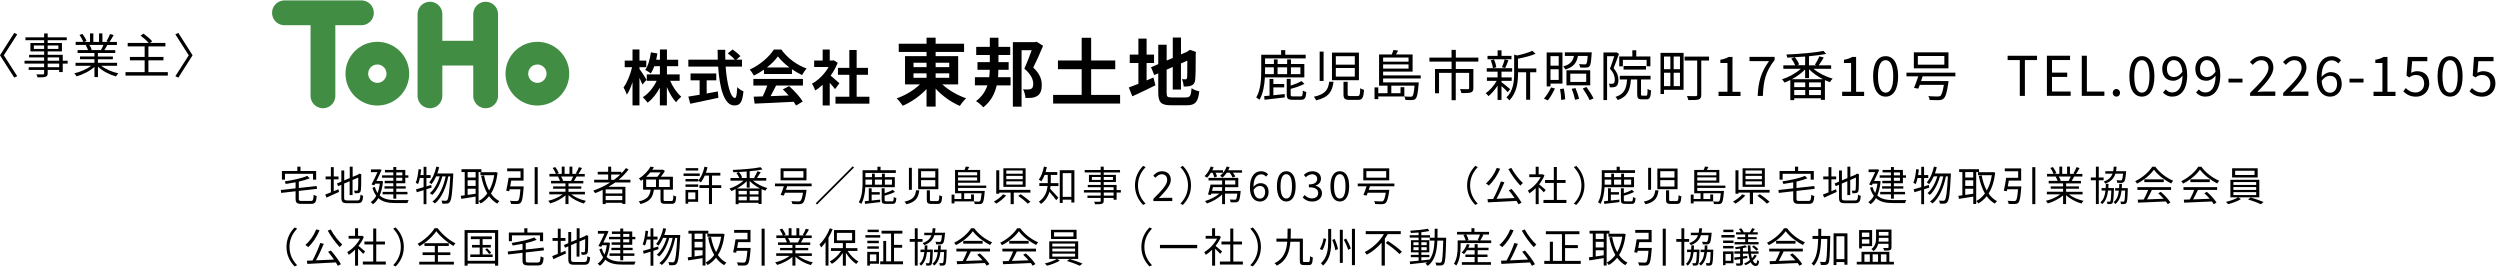 <?xml version="1.0" encoding="UTF-8"?>
<svg id="_レイヤー_1" data-name="レイヤー 1" xmlns="http://www.w3.org/2000/svg" viewBox="0 0 731.25 80.4">
  <defs>
    <style>
      .cls-1 {
        stroke-width: 6.64px;
      }

      .cls-1, .cls-2 {
        fill: none;
        stroke: #418d43;
        stroke-linecap: round;
        stroke-linejoin: round;
      }

      .cls-3 {
        stroke-width: 0px;
      }

      .cls-2 {
        stroke-width: 7.25px;
      }
    </style>
  </defs>
  <g>
    <path class="cls-3" d="M4.16,22.7L0,16.17l4.16-6.53.88.41-3.92,6.12,3.92,6.12-.88.41Z"/>
    <path class="cls-3" d="M19.79,18.6h-1.44v2.48h-1.04v-.63h-3.36v.97c0,.64-.2.88-.62,1.04-.43.15-1.16.17-2.33.17-.06-.27-.22-.64-.36-.88.84.03,1.68.01,1.92.01.27-.01.35-.1.35-.34v-.97h-4.52v-.8h4.52v-1.05h-5.73v-.83h5.73v-.98h-4.4v-.77h4.4v-.98h-4.01v-2.47h4.01v-.81h-5.46v-.85h5.46v-1.12h1.04v1.12h5.58v.85h-5.58v.81h4.17v2.47h-4.17v.98h4.4v1.75h1.44v.83ZM12.91,14.31v-1.01h-3.01v1.01h3.01ZM13.94,13.3v1.01h3.14v-1.01h-3.14ZM13.94,17.77h3.36v-.98h-3.36v.98ZM17.31,18.6h-3.36v1.05h3.36v-1.05Z"/>
    <path class="cls-3" d="M29.62,19.24c1.27,1.01,3.21,1.83,5,2.21-.24.22-.56.63-.7.92-1.88-.53-3.92-1.58-5.27-2.87v3.05h-1.02v-2.98c-1.34,1.22-3.39,2.23-5.23,2.76-.14-.27-.45-.66-.67-.88,1.74-.39,3.68-1.23,4.94-2.21h-4.58v-.88h5.53v-1.04h-4.22v-.8h4.22v-1.02h-4.92v-.85h3.05c-.13-.42-.41-.98-.69-1.4l.49-.1h-3.42v-.9h2.23c-.2-.56-.69-1.4-1.11-2.03l.88-.29c.48.63.98,1.5,1.19,2.06l-.71.27h1.72v-2.48h.97v2.48h1.67v-2.48h.98v2.48h1.7l-.52-.17c.36-.59.81-1.5,1.06-2.13l1.06.28c-.39.71-.84,1.48-1.23,2.02h2.17v.9h-2.8c-.28.53-.59,1.08-.87,1.5h3.18v.85h-5.07v1.02h4.38v.8h-4.38v1.04h5.62v.88h-4.65ZM26.14,13.15c.29.43.59,1.02.7,1.4l-.45.1h3.29l-.14-.04c.24-.41.52-.98.71-1.46h-4.12Z"/>
    <path class="cls-3" d="M49.09,21.09v1.02h-12.38v-1.02h5.6v-3.45h-4.31v-.99h4.31v-3.07h-4.96v-1.02h6.15c-.55-.64-1.54-1.53-2.38-2.14l.84-.59c.9.64,2.02,1.6,2.56,2.25l-.66.48h4.52v1.02h-4.97v3.07h4.4v.99h-4.4v3.45h5.67Z"/>
    <path class="cls-3" d="M55.21,16.17l-3.92-6.12.88-.41,4.16,6.53-4.16,6.53-.88-.41,3.92-6.12Z"/>
  </g>
  <g>
    <g>
      <path class="cls-3" d="M369.98,22.66c-.13,2.19-.51,4.71-1.58,6.53-.19-.19-.69-.53-.96-.66,1.34-2.27,1.47-5.49,1.47-7.83v-4.69h5.81v-1.34h1.22v1.34h5.97v1.07h-11.88v1.65h2.58v-1.36h1.09v1.36h2.79v-1.36h1.12v1.36h3.91v3.92h-11.52ZM372.45,27.86c1.06-.11,2.19-.22,3.33-.35l.02.98c-2.13.26-4.34.51-5.92.69l-.11-1.06c.46-.03.99-.1,1.57-.14v-4.9h1.12v1.49h3.17v.99h-3.17v2.3ZM370.03,19.7v1.01c0,.3,0,.64-.02.98h2.59v-1.99h-2.58ZM373.69,19.7v1.99h2.79v-1.99h-2.79ZM380.42,28.2c.51,0,.61-.26.66-1.7.26.18.7.35,1.02.42-.13,1.79-.46,2.27-1.57,2.27h-2.4c-1.41,0-1.76-.34-1.76-1.54v-4.58h1.15v1.97c1.2-.38,2.42-.87,3.15-1.34l.88.82c-1.09.59-2.64,1.12-4.03,1.47v1.65c0,.46.1.56.74.56h2.16ZM377.6,19.7v1.99h2.77v-1.99h-2.77Z"/>
      <path class="cls-3" d="M390.05,23.91c-.35,2.79-1.3,4.53-5.06,5.44-.13-.3-.45-.8-.7-1.04,3.44-.74,4.21-2.14,4.5-4.4h1.26ZM387.15,15.1v8.58h-1.15v-8.58h1.15ZM397.49,15.38v8.08h-7.89v-8.08h7.89ZM390.73,18.91h5.55v-2.48h-5.55v2.48ZM390.73,22.4h5.55v-2.51h-5.55v2.51ZM394.19,23.91v3.65c0,.45.11.53.75.53h2.15c.61,0,.72-.3.78-2.3.26.21.77.38,1.1.48-.14,2.37-.5,2.95-1.78,2.95h-2.38c-1.46,0-1.84-.37-1.84-1.65v-3.65h1.22Z"/>
      <path class="cls-3" d="M404.56,22.96v1.15h10.44s-.02.32-.05.48c-.22,2.74-.46,3.83-.87,4.27-.27.27-.54.37-.99.4-.38.03-1.18.02-2.02-.03-.02-.3-.14-.75-.3-1.02.78.08,1.52.08,1.79.08s.42-.02.56-.14c.27-.26.45-1.09.64-3.1h-6.8v2.22h2.69v-1.76h1.12v2.71h-7.62v.78h-1.1v-3.44h1.1v1.71h2.7v-2.22h-2.47v-9.11h3.7c.21-.45.38-.96.5-1.33l1.36.18c-.19.4-.42.8-.62,1.15h4.87v5.01h-8.63v1.1h11v.91h-11ZM404.56,16.82v1.22h7.44v-1.22h-7.44ZM412,20.06v-1.22h-7.44v1.22h7.44Z"/>
      <path class="cls-3" d="M425.82,18.03v2.16h5.14v5.6c0,.69-.16,1.04-.69,1.23-.56.21-1.46.21-2.8.21-.06-.35-.26-.83-.42-1.17,1.07.03,2.03.03,2.32.03.27-.03.35-.1.35-.3v-4.47h-3.91v7.99h-1.22v-7.99h-3.67v5.97h-1.18v-7.11h4.85v-2.16h-6.48v-1.17h6.47v-2.27h1.25v2.27h6.59v1.17h-6.61Z"/>
      <path class="cls-3" d="M441.02,26.96c-.34-.4-1.15-1.18-1.83-1.79v4.07h-1.15v-4.19c-.78,1.23-1.78,2.37-2.67,3.07-.19-.27-.54-.66-.8-.87,1.15-.75,2.42-2.19,3.22-3.6h-2.87v-1.01h3.12v-1.68h-3.17v-1.01h7.43v1.01h-3.11v1.68h2.98v1.01h-2.98v.38c.61.45,2.16,1.71,2.53,2.05l-.7.88ZM442.11,17.33h-7.01v-.99h2.95v-1.62h1.15v1.62h2.91v.99ZM436.68,19.94c-.06-.62-.32-1.58-.62-2.3l.93-.24c.34.72.61,1.66.69,2.27l-.99.27ZM439.31,19.68c.29-.64.66-1.63.8-2.32l1.09.26c-.3.8-.62,1.7-.93,2.27l-.96-.21ZM449.36,21.14h-1.79v8.04h-1.17v-8.04h-2.38v.4c0,2.38-.3,5.59-2.54,7.81-.14-.26-.58-.67-.85-.83,2.03-1.98,2.26-4.75,2.26-6.99v-5.57l.86.27c1.63-.35,3.43-.86,4.45-1.38l.96.88c-1.36.61-3.36,1.09-5.14,1.44v2.85h5.35v1.12Z"/>
      <path class="cls-3" d="M451.6,28.85c.72-.82,1.55-2.11,2.1-3.28l1.12.32c-.54,1.18-1.34,2.56-2.08,3.47l-1.14-.51ZM453.52,25.27h-1.12v-9.92h4.62v9.11h-3.5v.82ZM453.52,16.42v2.79h2.4v-2.79h-2.4ZM455.92,23.38v-3.12h-2.4v3.12h2.4ZM457.42,25.91c.21,1.02.38,2.35.4,3.14l-1.17.18c0-.8-.13-2.15-.34-3.19l1.1-.13ZM461.55,16.38c-.37,1.94-1.23,3.22-3.68,3.95-.11-.26-.42-.69-.64-.9,2.08-.56,2.83-1.57,3.15-3.06h-2.66v-1.06h7.86s-.02.3-.03.46c-.14,2.3-.29,3.25-.64,3.62-.24.26-.51.35-.93.37-.37.03-1.07.03-1.79-.02-.03-.29-.14-.71-.32-.98.7.06,1.36.08,1.6.08s.4-.03.5-.14c.19-.21.32-.83.43-2.34h-2.85ZM465.14,24.96h-6.95v-4.4h6.95v4.4ZM463.97,21.54h-4.66v2.43h4.66v-2.43ZM460.83,25.76c.43,1.01.88,2.32,1.04,3.15l-1.17.27c-.16-.82-.56-2.19-.98-3.2l1.1-.22ZM464.03,25.44c.77,1.04,1.67,2.45,2.08,3.35l-1.14.51c-.37-.88-1.25-2.35-2-3.41l1.06-.45Z"/>
      <path class="cls-3" d="M473.55,15.76c-.48,1.31-1.06,2.95-1.58,4.21,1.15,1.3,1.42,2.45,1.42,3.42,0,.85-.19,1.52-.62,1.83-.22.16-.51.26-.83.29-.32.03-.7.05-1.07.03-.02-.3-.11-.75-.3-1.06.37.03.69.05.93.02.21,0,.38-.05.51-.13.24-.18.32-.62.32-1.09,0-.87-.27-1.94-1.42-3.17.46-1.17.93-2.59,1.26-3.68h-2.1v12.84h-1.06v-13.93h3.58l.19-.05.77.46ZM481.49,27.99c.34,0,.4-.26.43-2,.24.21.7.4,1.02.46-.11,2.06-.4,2.61-1.34,2.61h-1.38c-1.07,0-1.34-.35-1.34-1.52v-4.29h-1.84c-.22,3.04-.91,4.98-3.84,6.03-.11-.27-.42-.7-.66-.93,2.62-.86,3.19-2.48,3.38-5.11h-2.13v-1.07h9v1.07h-2.79v4.29c0,.38.05.45.4.45h1.09ZM474.69,19.41h-1.06v-2.9h3.83v-1.81h1.15v1.81h4.13v2.88h-1.1v-1.87h-6.95v1.89ZM474.89,20.35v-1.04h6.56v1.04h-6.56Z"/>
      <path class="cls-3" d="M492.45,26.26h-5.73v1.23h-1.02v-12.02h6.75v10.79ZM486.72,16.53v3.71h1.86v-3.71h-1.86ZM486.72,25.19h1.86v-3.91h-1.86v3.91ZM491.39,16.53h-1.84v3.71h1.84v-3.71ZM491.39,25.19v-3.91h-1.84v3.91h1.84ZM499.89,17.71h-2.27v9.99c0,.79-.18,1.17-.74,1.38-.56.19-1.54.19-3.04.19-.06-.32-.24-.86-.42-1.18,1.14.05,2.27.03,2.58.03.32-.02.43-.11.43-.42v-9.99h-3.68v-1.15h7.14v1.15Z"/>
      <path class="cls-3" d="M502.67,26.84h2.61v-8.42h-2.08v-.94c1.04-.18,1.79-.45,2.43-.83h1.12v10.2h2.35v1.22h-6.43v-1.22Z"/>
      <path class="cls-3" d="M517.41,17.89h-5.68v-1.25h7.35v.9c-2.69,3.46-3.26,6.07-3.44,10.52h-1.52c.19-4.31,1.06-7.03,3.3-10.16Z"/>
      <path class="cls-3" d="M530.43,20.11c1.44,1.25,3.65,2.35,5.63,2.9-.29.24-.62.69-.8,1.01-.48-.16-.98-.35-1.47-.58v5.78h-1.18v-.48h-7.8v.54h-1.14v-5.87c-.58.29-1.15.53-1.7.74-.14-.29-.48-.7-.75-.94,1.9-.59,4.08-1.78,5.52-3.09h-5.11v-1.02h3.46c-.24-.59-.69-1.38-1.14-1.97l.96-.38c-.74.05-1.46.08-2.14.1-.03-.26-.13-.67-.26-.91,3.79-.14,8.36-.53,10.85-1.06l.8.88c-1.38.29-3.14.51-5.03.69v2.66h2.19l-.46-.18c.46-.66,1.02-1.73,1.31-2.46l1.28.35c-.48.8-1.02,1.67-1.47,2.29h3.63v1.02h-5.2ZM533.2,23.15c-1.52-.77-2.99-1.79-4.05-2.91v2.61h-1.15v-2.54c-1.02,1.07-2.42,2.06-3.84,2.85h9.04ZM528.03,24.1h-3.22v1.38h3.22v-1.38ZM524.81,27.8h3.22v-1.47h-3.22v1.47ZM528,16.54c-.99.08-2.02.14-3.01.19.53.64,1.04,1.5,1.25,2.11l-.59.24h2.35v-2.54ZM532.61,24.1h-3.46v1.38h3.46v-1.38ZM532.61,27.8v-1.47h-3.46v1.47h3.46Z"/>
      <path class="cls-3" d="M538.83,26.84h2.61v-8.42h-2.08v-.94c1.04-.18,1.79-.45,2.43-.83h1.12v10.2h2.35v1.22h-6.43v-1.22Z"/>
      <path class="cls-3" d="M547.88,22.31c0-3.83,1.39-5.88,3.67-5.88s3.65,2.07,3.65,5.88-1.38,5.95-3.65,5.95-3.67-2.13-3.67-5.95ZM553.77,22.31c0-3.35-.9-4.71-2.22-4.71s-2.24,1.36-2.24,4.71.9,4.79,2.24,4.79,2.22-1.44,2.22-4.79Z"/>
      <path class="cls-3" d="M562.38,22.31c-.16.46-.32.94-.48,1.41h8.04s-.03.38-.06.56c-.4,2.79-.79,4.03-1.39,4.56-.37.34-.75.42-1.36.45-.53.02-1.6,0-2.72-.06-.02-.34-.16-.82-.4-1.12,1.14.1,2.29.11,2.74.11.37,0,.58-.02.77-.14.42-.34.74-1.28,1.06-3.25h-7.04c-.16.4-.3.78-.43,1.1l-1.26-.22c.38-.88.86-2.21,1.25-3.39h-3.46v-1.07h14.31v1.07h-9.54ZM569.92,19.98h-10.12v-4.67h10.12v4.67ZM568.72,16.38h-7.75v2.54h7.75v-2.54Z"/>
      <path class="cls-3" d="M590.78,17.57h-3.55v-1.26h8.6v1.26h-3.55v10.48h-1.49v-10.48Z"/>
      <path class="cls-3" d="M598.72,16.3h6.77v1.26h-5.28v3.68h4.45v1.26h-4.45v4.27h5.46v1.26h-6.95v-11.75Z"/>
      <path class="cls-3" d="M608.92,16.3h1.49v10.48h5.12v1.26h-6.61v-11.75Z"/>
      <path class="cls-3" d="M617.98,27.16c0-.67.48-1.14,1.06-1.14s1.06.46,1.06,1.14-.48,1.1-1.06,1.1-1.06-.45-1.06-1.1Z"/>
      <path class="cls-3" d="M622.84,22.31c0-3.83,1.39-5.88,3.67-5.88s3.65,2.07,3.65,5.88-1.38,5.95-3.65,5.95-3.67-2.13-3.67-5.95ZM628.73,22.31c0-3.35-.9-4.71-2.22-4.71s-2.24,1.36-2.24,4.71.9,4.79,2.24,4.79,2.22-1.44,2.22-4.79Z"/>
      <path class="cls-3" d="M632.67,27.06l.82-.91c.45.56,1.15.9,1.87.9,1.6,0,2.96-1.25,3.03-4.9-.74.91-1.74,1.47-2.67,1.47-1.99,0-3.27-1.2-3.27-3.54,0-2.18,1.54-3.65,3.36-3.65,2.26,0,3.94,1.83,3.94,5.49,0,4.58-2.06,6.34-4.34,6.34-1.22,0-2.11-.51-2.74-1.2ZM635.95,22.53c.74,0,1.66-.46,2.4-1.55-.19-2.21-1.09-3.39-2.54-3.39-1.12,0-1.98.99-1.98,2.5s.7,2.45,2.13,2.45Z"/>
      <path class="cls-3" d="M642.35,27.06l.82-.91c.45.56,1.15.9,1.87.9,1.6,0,2.96-1.25,3.03-4.9-.74.91-1.74,1.47-2.67,1.47-1.99,0-3.27-1.2-3.27-3.54,0-2.18,1.54-3.65,3.36-3.65,2.26,0,3.94,1.83,3.94,5.49,0,4.58-2.06,6.34-4.34,6.34-1.22,0-2.11-.51-2.74-1.2ZM645.63,22.53c.74,0,1.66-.46,2.4-1.55-.19-2.21-1.09-3.39-2.54-3.39-1.12,0-1.98.99-1.98,2.5s.7,2.45,2.13,2.45Z"/>
      <path class="cls-3" d="M651.83,23.01h4.1v1.12h-4.1v-1.12Z"/>
      <path class="cls-3" d="M658.15,27.19c3.44-3.43,5.38-5.47,5.38-7.35,0-1.3-.7-2.23-2.16-2.23-.96,0-1.79.61-2.43,1.36l-.85-.82c.96-1.04,1.97-1.73,3.46-1.73,2.1,0,3.41,1.33,3.41,3.35,0,2.14-1.95,4.27-4.66,7.12.61-.05,1.31-.11,1.92-.11h3.31v1.26h-7.38v-.86Z"/>
      <path class="cls-3" d="M667.83,27.19c3.44-3.43,5.38-5.47,5.38-7.35,0-1.3-.7-2.23-2.16-2.23-.96,0-1.79.61-2.43,1.36l-.85-.82c.96-1.04,1.97-1.73,3.46-1.73,2.1,0,3.41,1.33,3.41,3.35,0,2.14-1.95,4.27-4.66,7.12.61-.05,1.31-.11,1.92-.11h3.31v1.26h-7.38v-.86Z"/>
      <path class="cls-3" d="M677.67,22.79c0-4.59,2.06-6.35,4.35-6.35,1.22,0,2.1.51,2.74,1.2l-.82.91c-.46-.56-1.17-.9-1.87-.9-1.62,0-2.96,1.23-3.03,4.87.74-.88,1.74-1.42,2.67-1.42,1.97,0,3.25,1.18,3.25,3.51,0,2.19-1.54,3.66-3.36,3.66-2.26,0-3.94-1.82-3.94-5.47ZM679.08,23.7c.19,2.22,1.07,3.42,2.51,3.42,1.14,0,2-1.01,2-2.53s-.71-2.42-2.11-2.42c-.74,0-1.63.4-2.4,1.52Z"/>
      <path class="cls-3" d="M687.23,23.01h4.1v1.12h-4.1v-1.12Z"/>
      <path class="cls-3" d="M694.25,26.84h2.61v-8.42h-2.08v-.94c1.04-.18,1.79-.45,2.43-.83h1.12v10.2h2.35v1.22h-6.43v-1.22Z"/>
      <path class="cls-3" d="M702.97,26.71l.72-.96c.67.67,1.52,1.3,2.88,1.3s2.5-1.01,2.5-2.59-.96-2.53-2.43-2.53c-.78,0-1.28.26-1.95.71l-.78-.5.37-5.49h5.71v1.25h-4.43l-.29,3.41c.53-.29,1.04-.48,1.74-.48,1.95,0,3.54,1.12,3.54,3.59s-1.86,3.86-3.84,3.86c-1.83,0-2.95-.77-3.73-1.55Z"/>
      <path class="cls-3" d="M712.99,22.31c0-3.83,1.39-5.88,3.67-5.88s3.65,2.07,3.65,5.88-1.38,5.95-3.65,5.95-3.67-2.13-3.67-5.95ZM718.88,22.31c0-3.35-.9-4.71-2.22-4.71s-2.24,1.36-2.24,4.71.9,4.79,2.24,4.79,2.22-1.44,2.22-4.79Z"/>
      <path class="cls-3" d="M722.33,26.71l.72-.96c.67.67,1.52,1.3,2.88,1.3s2.5-1.01,2.5-2.59-.96-2.53-2.43-2.53c-.78,0-1.28.26-1.95.71l-.78-.5.37-5.49h5.71v1.25h-4.43l-.29,3.41c.53-.29,1.04-.48,1.74-.48,1.95,0,3.54,1.12,3.54,3.59s-1.86,3.86-3.84,3.86c-1.83,0-2.95-.77-3.73-1.55Z"/>
    </g>
    <g>
      <path class="cls-3" d="M90.87,58.78c.7,0,.8-.31.88-1.81.22.17.62.3.89.37-.14,1.8-.43,2.3-1.72,2.3h-2.67c-1.39,0-1.79-.31-1.79-1.48v-2.22l-4.21.49-.12-.86,4.33-.48v-1.77c-.97.19-1.97.36-2.9.49-.04-.22-.17-.56-.28-.75,2.39-.37,5.1-.94,6.58-1.62l.73.71c-.88.37-1.99.7-3.19.97v1.87l5.21-.59.12.83-5.33.61v2.33c0,.5.13.61.9.61h2.57ZM83.36,52.55h-.9v-2.54h4.51v-1.25h.92v1.25h4.59v2.54h-.92v-1.71h-8.2v1.71Z"/>
      <path class="cls-3" d="M97.62,55.93c.44-.19.9-.4,1.37-.58l.18.79c-1.27.59-2.63,1.19-3.68,1.66l-.35-.89c.44-.16,1.02-.38,1.64-.65v-3.8h-1.54v-.85h1.54v-2.72h.84v2.72h1.4v.85h-1.4v3.47ZM104.53,58.63c.7,0,.82-.32.9-1.7.22.16.55.3.8.35-.14,1.63-.42,2.16-1.68,2.16h-2.94c-1.36,0-1.76-.32-1.76-1.61v-3.78l-.95.4-.35-.78,1.29-.54v-3.26h.85v2.89l1.61-.67v-3.33h.85v2.97l1.58-.66.19-.17.17-.13.62.24-.05.17c0,2.24-.02,4.03-.12,4.49-.06.49-.3.71-.64.79-.34.08-.79.08-1.13.08-.04-.24-.11-.58-.22-.77.29.01.67.01.8.01.18,0,.3-.05.36-.31.06-.29.08-1.62.08-3.53l-1.67.71v4.4h-.85v-4.04l-1.61.68v4.15c0,.64.16.79.94.79h2.89Z"/>
      <path class="cls-3" d="M112.04,53.02c-.18,1.68-.52,3.06-.98,4.15,1.16,1.1,2.79,1.36,4.79,1.36.49,0,3.07,0,3.69-.01-.14.22-.31.61-.37.88h-3.35c-2.17,0-3.9-.29-5.16-1.45-.43.77-.96,1.36-1.57,1.79-.13-.18-.47-.5-.67-.62.65-.43,1.2-1.04,1.63-1.85-.44-.6-.82-1.37-1.12-2.34l.7-.26c.22.72.48,1.31.8,1.79.31-.77.54-1.68.68-2.73h-1.39l-.24.47-.82-.23c.6-1.13,1.29-2.58,1.77-3.63h-1.93v-.79h2.37l.14-.05.61.18c-.38.91-.97,2.12-1.52,3.26h1.24l.17-.02.52.13ZM115.05,51.99h-3.3v-.71h3.3v-.86h-2.45v-.71h2.45v-.86h.86v.86h2.64v1.57h.9v.71h-.9v1.61h-2.64v.89h2.76v.68h-2.76v.95h3.27v.73h-3.27v1.27h-.86v-1.27h-3.14v-.73h3.14v-.95h-2.59v-.68h2.59v-.89h-2.53v-.72h2.53v-.89ZM115.91,51.28h1.78v-.86h-1.78v.86ZM117.68,51.99h-1.78v.89h1.78v-.89Z"/>
      <path class="cls-3" d="M124.73,55.35v4.37h-.83v-4.1c-.71.22-1.39.43-1.98.61l-.24-.85c.61-.17,1.38-.37,2.22-.64v-2.67h-1.09c-.14.67-.31,1.28-.53,1.78-.16-.11-.49-.32-.68-.4.46-1.02.68-2.53.83-3.99l.78.13c-.06.54-.14,1.09-.23,1.62h.92v-2.43h.83v2.43h1.22v.86h-1.22v2.45l1.39-.43.12.79-1.51.48ZM132.58,50.75s0,.35-.01.45c-.26,5.43-.53,7.29-1.01,7.89-.23.31-.47.42-.83.46-.32.05-.84.04-1.37,0-.01-.26-.1-.64-.25-.88.54.05,1.02.06,1.26.06.19,0,.31-.05.44-.2.38-.42.65-2.19.89-6.94h-.58c-.6,3.14-1.92,6.33-3.91,7.92-.17-.19-.48-.41-.74-.54,1.97-1.42,3.26-4.37,3.89-7.38h-.98c-.54,2.05-1.64,4.29-2.95,5.43-.17-.18-.46-.38-.71-.52,1.27-1,2.34-3,2.89-4.92h-1.03c-.4.88-.85,1.67-1.37,2.28-.14-.14-.5-.4-.68-.52.98-1.07,1.7-2.79,2.1-4.61l.82.17c-.14.63-.32,1.25-.53,1.84h4.67Z"/>
      <path class="cls-3" d="M139.98,50.33v9.34h-.86v-2.17c-1.51.25-3.05.48-4.19.67l-.16-.9c.34-.04.73-.08,1.16-.14v-6.8h-.94v-.83h5.82v.83h-.84ZM139.12,50.33h-2.34v1.59h2.34v-1.59ZM139.12,52.72h-2.34v1.67h2.34v-1.67ZM136.78,57.01c.73-.1,1.54-.22,2.34-.34v-1.47h-2.34v1.81ZM145.55,50.52c-.31,2.57-.98,4.56-1.94,6.08.66.96,1.48,1.73,2.47,2.23-.2.17-.49.5-.64.73-.95-.54-1.74-1.27-2.39-2.17-.71.9-1.54,1.61-2.45,2.13-.13-.23-.4-.55-.59-.72.95-.49,1.8-1.24,2.52-2.22-.83-1.42-1.39-3.15-1.79-5.12l.85-.16c.31,1.66.79,3.17,1.48,4.44.7-1.22,1.21-2.72,1.49-4.49h-4.04v-.88h4.28l.17-.04.58.17Z"/>
      <path class="cls-3" d="M153.18,54.52s-.01.29-.02.41c-.22,2.83-.42,3.95-.85,4.35-.24.29-.52.36-.95.38-.37.04-1.13.01-1.89-.02-.01-.28-.14-.66-.31-.91.79.07,1.58.08,1.88.08.25,0,.4-.01.53-.13.29-.25.49-1.17.65-3.33h-3.15c-.05.2-.1.4-.13.58l-.88-.14c.24-1,.53-2.58.7-3.79h3.5v-1.9h-3.91v-.84h4.79v3.57h-3.61c-.1.56-.19,1.15-.3,1.69h3.97ZM157.28,48.88v10.82h-.89v-10.82h.89Z"/>
      <path class="cls-3" d="M167.11,56.86c1.09.86,2.75,1.57,4.28,1.89-.2.19-.48.54-.6.79-1.61-.46-3.36-1.36-4.51-2.46v2.61h-.88v-2.55c-1.15,1.04-2.9,1.91-4.47,2.36-.12-.23-.38-.56-.58-.76,1.49-.34,3.15-1.06,4.23-1.89h-3.92v-.76h4.74v-.89h-3.61v-.68h3.61v-.88h-4.21v-.73h2.61c-.11-.36-.35-.84-.59-1.2l.42-.08h-2.93v-.77h1.91c-.17-.48-.59-1.2-.95-1.74l.76-.25c.41.54.84,1.28,1.02,1.76l-.61.23h1.48v-2.12h.83v2.12h1.43v-2.12h.84v2.12h1.45l-.44-.14c.31-.5.7-1.28.91-1.82l.91.24c-.34.61-.72,1.27-1.06,1.73h1.86v.77h-2.4c-.24.46-.5.92-.74,1.28h2.72v.73h-4.34v.88h3.75v.68h-3.75v.89h4.81v.76h-3.98ZM164.12,51.64c.25.37.5.88.6,1.2l-.38.08h2.82l-.12-.04c.2-.35.44-.84.61-1.25h-3.53Z"/>
      <path class="cls-3" d="M179.91,53.39c-.62.44-1.27.86-1.93,1.25h4.95v5.01h-.91v-.34h-4.86v.38h-.88v-4.15c-.72.35-1.46.67-2.19.95-.11-.19-.4-.55-.56-.73,1.74-.61,3.42-1.4,4.93-2.38h-4.67v-.8h4.1v-1.54h-3.06v-.79h3.06v-1.5h.88v1.5h2.96v.49c.5-.5.96-1.03,1.37-1.58l.76.41c-.84,1.1-1.82,2.11-2.91,3.01h3.45v.8h-4.49ZM182.02,55.39h-4.86v1.19h4.86v-1.19ZM182.02,58.54v-1.25h-4.86v1.25h4.86ZM179.61,52.59c.65-.48,1.26-1,1.82-1.54h-2.66v1.54h.84Z"/>
      <path class="cls-3" d="M196.37,58.8c.46,0,.54-.22.59-1.67.2.14.58.29.83.36-.11,1.71-.36,2.13-1.34,2.13h-1.86c-1.12,0-1.39-.26-1.39-1.22v-2.93h-1.93c-.3,2.11-1.04,3.5-3.93,4.22-.08-.22-.32-.6-.52-.77,2.65-.59,3.27-1.73,3.5-3.45h-2.21v-3.02c-.2.16-.41.3-.62.44-.14-.22-.42-.53-.62-.67,1.64-1,2.81-2.39,3.42-3.5l.98.19c-.14.24-.31.49-.48.74h2.95l.13-.05.61.41c-.3.54-.73,1.16-1.18,1.69h3.53v3.77h-2.73v2.93c0,.34.1.4.59.4h1.69ZM190.21,50.42c-.36.44-.76.88-1.21,1.3h3.27c.34-.38.68-.86.95-1.3h-3.01ZM189.01,54.69h2.87v-2.17h-2.87v2.17ZM195.91,52.52h-3.18v2.17h3.18v-2.17Z"/>
      <path class="cls-3" d="M204.67,51.47h-4.73v-.73h4.73v.73ZM204.2,59.02h-2.9v.55h-.79v-4.02h3.69v3.47ZM204.23,52.36v.71h-3.72v-.71h3.72ZM200.51,53.94h3.72v.72h-3.72v-.72ZM204.23,49.89h-3.66v-.72h3.66v.72ZM201.29,56.28v2.01h2.1v-2.01h-2.1ZM210.96,54.99h-2.7v4.7h-.89v-4.7h-2.78v-.84h2.78v-2.79h-1.22c-.34.77-.71,1.44-1.13,1.98-.18-.14-.55-.38-.79-.49.86-1,1.49-2.53,1.84-4.1l.88.18c-.13.55-.29,1.1-.48,1.62h4.23v.82h-2.43v2.79h2.7v.84Z"/>
      <path class="cls-3" d="M220.24,52.84c1.08.94,2.73,1.76,4.22,2.17-.22.18-.47.52-.6.76-.36-.12-.73-.26-1.1-.43v4.33h-.89v-.36h-5.84v.41h-.85v-4.4c-.43.22-.86.4-1.27.55-.11-.22-.36-.53-.56-.71,1.43-.44,3.06-1.33,4.14-2.32h-3.83v-.77h2.59c-.18-.44-.52-1.03-.85-1.47l.72-.29c-.55.04-1.09.06-1.61.07-.02-.19-.1-.5-.19-.68,2.84-.11,6.26-.4,8.13-.79l.6.66c-1.03.22-2.35.38-3.77.52v1.99h1.64l-.35-.13c.35-.49.77-1.29.98-1.85l.96.26c-.36.6-.77,1.25-1.1,1.71h2.72v.77h-3.9ZM222.31,55.12c-1.14-.58-2.24-1.34-3.03-2.18v1.96h-.86v-1.91c-.77.8-1.81,1.55-2.88,2.13h6.78ZM218.44,55.83h-2.41v1.03h2.41v-1.03ZM216.03,58.6h2.41v-1.1h-2.41v1.1ZM218.41,50.17c-.74.06-1.51.11-2.25.14.4.48.78,1.13.93,1.58l-.44.18h1.76v-1.91ZM221.87,55.83h-2.59v1.03h2.59v-1.03ZM221.87,58.6v-1.1h-2.59v1.1h2.59Z"/>
      <path class="cls-3" d="M230.25,54.48c-.12.35-.24.71-.36,1.06h6.02s-.02.29-.05.42c-.3,2.09-.59,3.02-1.04,3.42-.28.25-.56.31-1.02.34-.4.01-1.2,0-2.04-.05-.01-.25-.12-.61-.3-.84.85.07,1.71.08,2.05.08.28,0,.43-.01.58-.11.31-.25.55-.96.79-2.43h-5.28c-.12.3-.23.59-.32.83l-.95-.17c.29-.66.65-1.66.94-2.54h-2.59v-.8h10.72v.8h-7.15ZM235.9,52.74h-7.58v-3.5h7.58v3.5ZM235,50.05h-5.81v1.91h5.81v-1.91Z"/>
      <path class="cls-3" d="M249.79,49l-10.82,10.82-.36-.36,10.82-10.82.36.36Z"/>
      <path class="cls-3" d="M253.11,54.75c-.1,1.64-.38,3.53-1.19,4.89-.14-.14-.52-.4-.72-.49,1.01-1.7,1.1-4.11,1.1-5.86v-3.51h4.35v-1.01h.91v1.01h4.47v.8h-8.9v1.24h1.93v-1.02h.82v1.02h2.09v-1.02h.84v1.02h2.93v2.94h-8.64ZM254.96,58.65c.79-.08,1.64-.17,2.49-.26v.73c-1.58.19-3.24.38-4.43.52l-.08-.79c.35-.02.74-.07,1.18-.11v-3.67h.84v1.12h2.37v.74h-2.37v1.73ZM253.15,52.53v.76c0,.23,0,.48-.01.73h1.94v-1.49h-1.93ZM255.9,52.53v1.49h2.09v-1.49h-2.09ZM260.93,58.9c.38,0,.46-.19.49-1.27.19.13.53.26.77.31-.1,1.34-.35,1.7-1.18,1.7h-1.8c-1.06,0-1.32-.25-1.32-1.15v-3.43h.86v1.47c.9-.29,1.81-.65,2.36-1.01l.66.61c-.82.44-1.98.84-3.02,1.1v1.24c0,.35.07.42.55.42h1.62ZM258.82,52.53v1.49h2.08v-1.49h-2.08Z"/>
      <path class="cls-3" d="M268.89,55.68c-.26,2.09-.97,3.39-3.79,4.08-.1-.23-.34-.6-.53-.78,2.58-.55,3.15-1.61,3.37-3.3h.95ZM266.72,49.09v6.43h-.86v-6.43h.86ZM274.47,49.29v6.06h-5.91v-6.06h5.91ZM269.41,51.94h4.16v-1.86h-4.16v1.86ZM269.41,54.56h4.16v-1.88h-4.16v1.88ZM272,55.68v2.73c0,.34.08.4.56.4h1.61c.46,0,.54-.23.59-1.73.19.16.58.29.83.36-.11,1.78-.37,2.21-1.33,2.21h-1.79c-1.09,0-1.38-.28-1.38-1.24v-2.73h.91Z"/>
      <path class="cls-3" d="M280.23,54.98v.86h7.82s-.01.24-.04.36c-.17,2.05-.35,2.87-.65,3.2-.2.2-.41.28-.74.3-.29.02-.89.01-1.51-.02-.01-.23-.11-.56-.23-.77.59.06,1.14.06,1.34.06s.31-.01.42-.11c.2-.19.34-.82.48-2.33h-5.1v1.67h2.02v-1.32h.84v2.03h-5.71v.59h-.83v-2.58h.83v1.28h2.03v-1.67h-1.85v-6.82h2.77c.16-.34.29-.72.37-1l1.02.13c-.14.3-.31.6-.47.86h3.65v3.75h-6.46v.83h8.24v.68h-8.24ZM280.23,50.37v.91h5.58v-.91h-5.58ZM285.81,52.8v-.91h-5.58v.91h5.58Z"/>
      <path class="cls-3" d="M294.3,57.18c-.74.86-1.88,1.79-2.89,2.38-.18-.18-.49-.46-.71-.59.98-.54,2.12-1.39,2.69-2.13l.91.35ZM296.53,56.34v3.36h-.92v-3.36h-3.33v.32h-.88v-6.85h.88v5.72h9.12v.8h-4.86ZM299.99,54.65h-6.5v-5.43h6.5v5.43ZM299.14,49.87h-4.8v.95h4.8v-.95ZM299.14,51.44h-4.8v.97h4.8v-.97ZM299.14,53.03h-4.8v.97h4.8v-.97ZM298.56,56.8c.95.65,2.19,1.61,2.84,2.21l-.79.56c-.59-.61-1.82-1.61-2.78-2.29l.73-.48Z"/>
      <path class="cls-3" d="M307.35,53.16c0,.12,0,.26-.01.41h2.25v.85h-2.3c-.02.26-.07.54-.12.8.56.56,2.02,2.18,2.39,2.6l-.6.75c-.41-.59-1.34-1.71-1.99-2.45-.38,1.27-1.12,2.57-2.48,3.54-.12-.19-.43-.53-.62-.66,1.82-1.3,2.39-3.02,2.54-4.59h-2.41v-.85h2.47v-2.39h-.91c-.29.72-.6,1.37-.97,1.88-.16-.16-.53-.4-.73-.52.71-.92,1.2-2.35,1.49-3.8l.86.17c-.1.5-.23.98-.37,1.44h3.42v.83h-1.9v1.98ZM314.26,49.79v9.45h-.89v-.83h-2.53v.95h-.86v-9.57h4.28ZM313.37,57.58v-6.94h-2.53v6.94h2.53Z"/>
      <path class="cls-3" d="M327.85,56.31h-1.24v2.12h-.89v-.54h-2.88v.83c0,.55-.17.76-.53.89-.37.13-1,.14-1.99.14-.05-.23-.19-.55-.31-.75.72.02,1.44.01,1.64.01.23-.01.3-.08.3-.29v-.83h-3.87v-.68h3.87v-.9h-4.91v-.71h4.91v-.84h-3.77v-.66h3.77v-.84h-3.43v-2.11h3.43v-.7h-4.68v-.73h4.68v-.96h.89v.96h4.77v.73h-4.77v.7h3.57v2.11h-3.57v.84h3.77v1.5h1.24v.71ZM321.96,52.64v-.86h-2.58v.86h2.58ZM322.85,51.77v.86h2.69v-.86h-2.69ZM322.85,55.6h2.88v-.84h-2.88v.84ZM325.73,56.31h-2.88v.9h2.88v-.9Z"/>
      <path class="cls-3" d="M334.37,48.52l.72.37c-1.38,1.43-2.23,3.2-2.23,5.34s.85,3.91,2.23,5.34l-.72.37c-1.44-1.46-2.39-3.37-2.39-5.71s.95-4.25,2.39-5.71Z"/>
      <path class="cls-3" d="M337.37,58.14c2.58-2.57,4.03-4.1,4.03-5.5,0-.97-.53-1.67-1.62-1.67-.72,0-1.34.46-1.82,1.02l-.64-.61c.72-.78,1.48-1.29,2.59-1.29,1.57,0,2.55,1,2.55,2.51,0,1.61-1.46,3.2-3.49,5.34.46-.04.98-.08,1.44-.08h2.48v.95h-5.53v-.65Z"/>
      <path class="cls-3" d="M345.98,59.94l-.72-.37c1.38-1.43,2.23-3.2,2.23-5.34s-.85-3.91-2.23-5.34l.72-.37c1.44,1.46,2.39,3.37,2.39,5.71s-.95,4.25-2.39,5.71Z"/>
      <path class="cls-3" d="M354.2,50.51c-.35.56-.74,1.08-1.13,1.48-.16-.12-.52-.37-.73-.48.76-.7,1.42-1.75,1.8-2.81l.84.22c-.11.3-.24.59-.38.88h3.14v.72h-2.19c.19.38.36.8.43,1.09l-.77.31c-.08-.37-.31-.94-.54-1.4h-.47ZM362.89,55.84s-.01.23-.02.36c-.17,1.66-.34,2.39-.64,2.69-.2.2-.42.28-.76.29-.31.02-.89.02-1.51,0-.01-.25-.1-.6-.24-.82.59.05,1.15.05,1.37.05.2,0,.32,0,.42-.08.17-.17.3-.65.42-1.71h-3.61v3.09h-.85v-2.82c-1.15,1.15-2.89,2.12-4.44,2.63-.13-.22-.37-.53-.56-.71,1.48-.41,3.12-1.25,4.21-2.19h-2.36c-.05.14-.08.29-.12.41l-.86-.13c.24-.77.55-1.97.74-2.9h3.39v-1.21h-3.98v-.76h8.71v2.72h-3.87v1.1h4.57ZM354.78,54.73c-.08.37-.18.74-.26,1.1h2.95v-1.1h-2.69ZM363.3,49.79v.72h-2.66c.29.38.55.8.68,1.12l-.78.31c-.14-.4-.49-.96-.85-1.43h-.85c-.37.55-.8,1.04-1.24,1.43-.16-.14-.52-.41-.72-.52.83-.66,1.56-1.66,1.94-2.72l.85.22c-.12.3-.25.59-.41.88h4.03ZM358.32,53.98h3v-1.21h-3v1.21Z"/>
      <path class="cls-3" d="M365.61,54.84c0-3.44,1.55-4.76,3.26-4.76.91,0,1.57.38,2.05.9l-.61.68c-.35-.42-.87-.67-1.4-.67-1.21,0-2.22.92-2.27,3.65.55-.66,1.31-1.07,2-1.07,1.48,0,2.43.89,2.43,2.63,0,1.64-1.15,2.75-2.52,2.75-1.69,0-2.95-1.37-2.95-4.1ZM366.67,55.53c.14,1.67.8,2.57,1.88,2.57.85,0,1.5-.76,1.5-1.9s-.53-1.81-1.58-1.81c-.55,0-1.22.3-1.8,1.14Z"/>
      <path class="cls-3" d="M373.5,54.48c0-2.87,1.04-4.4,2.75-4.4s2.73,1.55,2.73,4.4-1.03,4.46-2.73,4.46-2.75-1.6-2.75-4.46ZM377.91,54.48c0-2.51-.67-3.53-1.67-3.53s-1.68,1.02-1.68,3.53.67,3.59,1.68,3.59,1.67-1.08,1.67-3.59Z"/>
      <path class="cls-3" d="M381.05,57.75l.55-.72c.52.54,1.19,1.01,2.18,1.01,1.04,0,1.79-.61,1.79-1.57,0-1.02-.71-1.69-2.73-1.69v-.84c1.81,0,2.43-.71,2.43-1.61,0-.83-.58-1.35-1.49-1.35-.71,0-1.33.36-1.82.86l-.59-.68c.66-.62,1.44-1.07,2.46-1.07,1.48,0,2.55.78,2.55,2.17,0,1.03-.64,1.69-1.56,2.03v.05c1.03.25,1.86,1.01,1.86,2.18,0,1.52-1.26,2.43-2.82,2.43-1.38,0-2.24-.58-2.82-1.2Z"/>
      <path class="cls-3" d="M389.15,54.48c0-2.87,1.04-4.4,2.75-4.4s2.73,1.55,2.73,4.4-1.03,4.46-2.73,4.46-2.75-1.6-2.75-4.46ZM393.56,54.48c0-2.51-.67-3.53-1.67-3.53s-1.68,1.02-1.68,3.53.67,3.59,1.68,3.59,1.67-1.08,1.67-3.59Z"/>
      <path class="cls-3" d="M400.71,54.48c-.12.35-.24.71-.36,1.06h6.02s-.02.29-.05.42c-.3,2.09-.59,3.02-1.04,3.42-.28.25-.56.31-1.02.34-.4.01-1.2,0-2.04-.05-.01-.25-.12-.61-.3-.84.85.07,1.71.08,2.05.08.28,0,.43-.01.58-.11.31-.25.55-.96.79-2.43h-5.28c-.12.3-.23.59-.32.83l-.95-.17c.29-.66.65-1.66.94-2.54h-2.59v-.8h10.72v.8h-7.15ZM406.35,52.74h-7.58v-3.5h7.58v3.5ZM405.46,50.05h-5.8v1.91h5.8v-1.91Z"/>
      <path class="cls-3" d="M431.52,48.52l.72.37c-1.38,1.43-2.23,3.2-2.23,5.34s.85,3.91,2.23,5.34l-.72.37c-1.44-1.46-2.39-3.37-2.39-5.71s.95-4.25,2.39-5.71Z"/>
      <path class="cls-3" d="M438.79,49.37c-.8,1.92-2.04,3.74-3.31,4.92-.19-.17-.6-.5-.85-.64,1.31-1.08,2.48-2.79,3.19-4.56l.97.28ZM442.14,55.29c1.09,1.25,2.31,2.91,2.9,3.98l-.88.49c-.16-.29-.36-.64-.59-1-3.02.18-6.21.32-8.35.43l-.12-.94c.49-.01,1.04-.04,1.64-.05.8-1.46,1.75-3.59,2.27-5.13l1.03.25c-.65,1.55-1.51,3.42-2.3,4.83,1.62-.06,3.47-.14,5.28-.23-.54-.78-1.15-1.59-1.71-2.27l.83-.38ZM442.06,49.1c.8,1.56,2.3,3.43,3.39,4.44-.24.17-.56.52-.74.76-1.1-1.15-2.6-3.15-3.51-4.83l.86-.36Z"/>
      <path class="cls-3" d="M451.57,56.26c-.31-.35-.97-1.02-1.51-1.52v4.96h-.87v-4.65c-.6.6-1.22,1.1-1.83,1.5-.1-.23-.32-.64-.47-.8,1.43-.83,2.93-2.34,3.75-3.93h-3.33v-.82h1.88v-2.23h.87v2.23h1.04l.16-.04.5.34c-.37.92-.92,1.81-1.56,2.62.56.44,1.62,1.37,1.92,1.63l-.55.72ZM458.18,58.49v.88h-6.72v-.88h3.03v-4.98h-2.57v-.86h2.57v-3.8h.89v3.8h2.55v.86h-2.55v4.98h2.79Z"/>
      <path class="cls-3" d="M461.06,59.94l-.72-.37c1.38-1.43,2.23-3.2,2.23-5.34s-.85-3.91-2.23-5.34l.72-.37c1.44,1.46,2.39,3.37,2.39,5.71s-.95,4.25-2.39,5.71Z"/>
      <path class="cls-3" d="M469.33,54.75c-.1,1.64-.38,3.53-1.19,4.89-.14-.14-.52-.4-.72-.49,1.01-1.7,1.1-4.11,1.1-5.86v-3.51h4.35v-1.01h.91v1.01h4.47v.8h-8.9v1.24h1.93v-1.02h.82v1.02h2.09v-1.02h.84v1.02h2.93v2.94h-8.63ZM471.18,58.65c.79-.08,1.64-.17,2.5-.26v.73c-1.58.19-3.24.38-4.43.52l-.08-.79c.35-.02.74-.07,1.17-.11v-3.67h.84v1.12h2.37v.74h-2.37v1.73ZM469.37,52.53v.76c0,.23,0,.48-.01.73h1.94v-1.49h-1.93ZM472.11,52.53v1.49h2.09v-1.49h-2.09ZM477.15,58.9c.38,0,.46-.19.49-1.27.19.13.53.26.77.31-.1,1.34-.35,1.7-1.18,1.7h-1.8c-1.06,0-1.32-.25-1.32-1.15v-3.43h.86v1.47c.9-.29,1.81-.65,2.36-1.01l.66.61c-.82.44-1.98.84-3.02,1.1v1.24c0,.35.07.42.55.42h1.62ZM475.04,52.53v1.49h2.07v-1.49h-2.07Z"/>
      <path class="cls-3" d="M485.11,55.68c-.26,2.09-.97,3.39-3.79,4.08-.1-.23-.34-.6-.53-.78,2.58-.55,3.15-1.61,3.37-3.3h.95ZM482.94,49.09v6.43h-.86v-6.43h.86ZM490.69,49.29v6.06h-5.91v-6.06h5.91ZM485.62,51.94h4.16v-1.86h-4.16v1.86ZM485.62,54.56h4.16v-1.88h-4.16v1.88ZM488.22,55.68v2.73c0,.34.08.4.56.4h1.61c.46,0,.54-.23.59-1.73.19.16.58.29.83.36-.11,1.78-.37,2.21-1.33,2.21h-1.79c-1.09,0-1.38-.28-1.38-1.24v-2.73h.91Z"/>
      <path class="cls-3" d="M496.45,54.98v.86h7.82s-.01.24-.04.36c-.17,2.05-.35,2.87-.65,3.2-.2.2-.41.28-.74.3-.29.02-.89.01-1.51-.02-.01-.23-.11-.56-.23-.77.59.06,1.14.06,1.34.06s.31-.01.42-.11c.2-.19.34-.82.48-2.33h-5.1v1.67h2.01v-1.32h.84v2.03h-5.71v.59h-.83v-2.58h.83v1.28h2.03v-1.67h-1.85v-6.82h2.77c.16-.34.29-.72.37-1l1.02.13c-.14.3-.31.6-.47.86h3.65v3.75h-6.46v.83h8.24v.68h-8.24ZM496.45,50.37v.91h5.58v-.91h-5.58ZM502.03,52.8v-.91h-5.58v.91h5.58Z"/>
      <path class="cls-3" d="M510.51,57.18c-.74.86-1.88,1.79-2.89,2.38-.18-.18-.49-.46-.71-.59.98-.54,2.12-1.39,2.69-2.13l.91.35ZM512.75,56.34v3.36h-.92v-3.36h-3.33v.32h-.88v-6.85h.88v5.72h9.11v.8h-4.86ZM516.21,54.65h-6.5v-5.43h6.5v5.43ZM515.36,49.87h-4.8v.95h4.8v-.95ZM515.36,51.44h-4.8v.97h4.8v-.97ZM515.36,53.03h-4.8v.97h4.8v-.97ZM514.77,56.8c.95.65,2.2,1.61,2.84,2.21l-.79.56c-.59-.61-1.82-1.61-2.78-2.29l.73-.48Z"/>
      <path class="cls-3" d="M528.92,58.78c.7,0,.8-.31.88-1.81.22.17.62.3.89.37-.14,1.8-.43,2.3-1.71,2.3h-2.67c-1.39,0-1.79-.31-1.79-1.48v-2.22l-4.21.49-.12-.86,4.33-.48v-1.77c-.97.19-1.97.36-2.9.49-.04-.22-.17-.56-.28-.75,2.39-.37,5.1-.94,6.59-1.62l.73.71c-.87.37-1.99.7-3.19.97v1.87l5.21-.59.12.83-5.33.61v2.33c0,.5.13.61.9.61h2.57ZM521.42,52.55h-.9v-2.54h4.51v-1.25h.92v1.25h4.59v2.54h-.92v-1.71h-8.2v1.71Z"/>
      <path class="cls-3" d="M535.68,55.93c.44-.19.9-.4,1.37-.58l.18.79c-1.27.59-2.63,1.19-3.68,1.66l-.35-.89c.44-.16,1.02-.38,1.64-.65v-3.8h-1.54v-.85h1.54v-2.72h.84v2.72h1.4v.85h-1.4v3.47ZM542.59,58.63c.7,0,.82-.32.9-1.7.22.16.55.3.8.35-.14,1.63-.42,2.16-1.68,2.16h-2.94c-1.36,0-1.76-.32-1.76-1.61v-3.78l-.95.4-.35-.78,1.3-.54v-3.26h.85v2.89l1.61-.67v-3.33h.85v2.97l1.58-.66.19-.17.17-.13.62.24-.05.17c0,2.24-.02,4.03-.12,4.49-.06.49-.3.71-.64.79-.34.08-.79.08-1.13.08-.04-.24-.11-.58-.22-.77.29.01.67.01.8.01.18,0,.3-.05.36-.31.06-.29.08-1.62.08-3.53l-1.67.71v4.4h-.85v-4.04l-1.61.68v4.15c0,.64.16.79.94.79h2.89Z"/>
      <path class="cls-3" d="M550.09,53.02c-.18,1.68-.52,3.06-.98,4.15,1.16,1.1,2.79,1.36,4.79,1.36.49,0,3.07,0,3.69-.01-.14.22-.31.61-.37.88h-3.35c-2.17,0-3.9-.29-5.16-1.45-.43.77-.96,1.36-1.57,1.79-.13-.18-.47-.5-.67-.62.65-.43,1.2-1.04,1.63-1.85-.44-.6-.82-1.37-1.12-2.34l.7-.26c.22.72.48,1.31.8,1.79.31-.77.54-1.68.68-2.73h-1.39l-.24.47-.82-.23c.6-1.13,1.3-2.58,1.78-3.63h-1.93v-.79h2.37l.14-.05.61.18c-.38.91-.97,2.12-1.52,3.26h1.24l.17-.02.52.13ZM553.1,51.99h-3.3v-.71h3.3v-.86h-2.45v-.71h2.45v-.86h.86v.86h2.64v1.57h.9v.71h-.9v1.61h-2.64v.89h2.76v.68h-2.76v.95h3.27v.73h-3.27v1.27h-.86v-1.27h-3.14v-.73h3.14v-.95h-2.59v-.68h2.59v-.89h-2.53v-.72h2.53v-.89ZM553.96,51.28h1.78v-.86h-1.78v.86ZM555.74,51.99h-1.78v.89h1.78v-.89Z"/>
      <path class="cls-3" d="M562.79,55.35v4.37h-.83v-4.1c-.71.22-1.39.43-1.98.61l-.24-.85c.61-.17,1.38-.37,2.22-.64v-2.67h-1.09c-.14.67-.31,1.28-.53,1.78-.16-.11-.49-.32-.68-.4.46-1.02.68-2.53.83-3.99l.78.13c-.06.54-.14,1.09-.23,1.62h.92v-2.43h.83v2.43h1.22v.86h-1.22v2.45l1.39-.43.12.79-1.51.48ZM570.63,50.75s0,.35-.01.45c-.26,5.43-.53,7.29-1.01,7.89-.23.31-.47.42-.83.46-.32.05-.84.04-1.37,0-.01-.26-.1-.64-.25-.88.54.05,1.02.06,1.26.06.19,0,.31-.05.44-.2.38-.42.65-2.19.89-6.94h-.58c-.6,3.14-1.92,6.33-3.91,7.92-.17-.19-.48-.41-.74-.54,1.97-1.42,3.26-4.37,3.89-7.38h-.98c-.54,2.05-1.64,4.29-2.95,5.43-.17-.18-.46-.38-.71-.52,1.27-1,2.34-3,2.89-4.92h-1.03c-.4.88-.85,1.67-1.37,2.28-.14-.14-.5-.4-.68-.52.98-1.07,1.7-2.79,2.1-4.61l.82.17c-.14.63-.32,1.25-.53,1.84h4.66Z"/>
      <path class="cls-3" d="M578.04,50.33v9.34h-.86v-2.17c-1.51.25-3.05.48-4.19.67l-.16-.9c.34-.04.73-.08,1.16-.14v-6.8h-.94v-.83h5.82v.83h-.84ZM577.17,50.33h-2.34v1.59h2.34v-1.59ZM577.17,52.72h-2.34v1.67h2.34v-1.67ZM574.83,57.01c.73-.1,1.54-.22,2.34-.34v-1.47h-2.34v1.81ZM583.6,50.52c-.31,2.57-.98,4.56-1.94,6.08.66.96,1.48,1.73,2.47,2.23-.2.17-.49.5-.64.73-.95-.54-1.74-1.27-2.39-2.17-.71.9-1.54,1.61-2.45,2.13-.13-.23-.4-.55-.59-.72.95-.49,1.8-1.24,2.52-2.22-.83-1.42-1.39-3.15-1.79-5.12l.85-.16c.31,1.66.79,3.17,1.48,4.44.7-1.22,1.21-2.72,1.49-4.49h-4.04v-.88h4.28l.17-.04.58.17Z"/>
      <path class="cls-3" d="M591.23,54.52s-.01.29-.02.41c-.22,2.83-.42,3.95-.85,4.35-.24.29-.52.36-.95.38-.37.04-1.13.01-1.89-.02-.01-.28-.14-.66-.31-.91.79.07,1.58.08,1.88.08.25,0,.4-.01.53-.13.29-.25.49-1.17.65-3.33h-3.15c-.05.2-.1.4-.13.58l-.88-.14c.24-1,.53-2.58.7-3.79h3.5v-1.9h-3.91v-.84h4.79v3.57h-3.61c-.1.56-.19,1.15-.3,1.69h3.97ZM595.33,48.88v10.82h-.89v-10.82h.89Z"/>
      <path class="cls-3" d="M605.16,56.86c1.09.86,2.75,1.57,4.28,1.89-.2.19-.48.54-.6.79-1.61-.46-3.36-1.36-4.51-2.46v2.61h-.88v-2.55c-1.15,1.04-2.9,1.91-4.47,2.36-.12-.23-.38-.56-.58-.76,1.49-.34,3.15-1.06,4.23-1.89h-3.92v-.76h4.74v-.89h-3.61v-.68h3.61v-.88h-4.21v-.73h2.62c-.11-.36-.35-.84-.59-1.2l.42-.08h-2.93v-.77h1.91c-.17-.48-.59-1.2-.95-1.74l.76-.25c.41.54.84,1.28,1.02,1.76l-.61.23h1.47v-2.12h.83v2.12h1.43v-2.12h.84v2.12h1.45l-.44-.14c.31-.5.7-1.28.91-1.82l.91.24c-.34.61-.72,1.27-1.05,1.73h1.86v.77h-2.4c-.24.46-.5.92-.74,1.28h2.72v.73h-4.34v.88h3.75v.68h-3.75v.89h4.81v.76h-3.98ZM602.18,51.64c.25.37.5.88.6,1.2l-.38.08h2.82l-.12-.04c.2-.35.44-.84.61-1.25h-3.53Z"/>
      <path class="cls-3" d="M613.89,52.73v6.96h-.84v-6.96h-1.49v-.82h1.49v-3.15h.84v3.15h1.42v.82h-1.42ZM618.34,55.01s0,.24-.01.36c-.1,2.72-.19,3.68-.43,4.01-.16.2-.34.28-.59.3-.2.02-.55.02-.89.01-.01-.22-.08-.53-.19-.71.34.02.6.02.74.02.13,0,.22-.02.29-.12.14-.2.24-1,.31-3.15h-.96c-.19,1.68-.66,3.06-1.74,3.99-.11-.17-.34-.43-.5-.55.94-.78,1.32-1.99,1.48-3.44h-1.14v-.72h1.21c.02-.4.04-.82.05-1.24h.78c-.01.42-.04.84-.06,1.24h1.66ZM618.76,50.79c-.41,1.33-1.26,2.29-2.96,2.93-.08-.18-.29-.48-.46-.62,1.46-.5,2.19-1.27,2.57-2.3h-2.1v-.73h2.3c.08-.41.13-.84.16-1.31h.83c-.02.47-.08.9-.16,1.31h2.97s-.01.23-.04.35c-.16,1.76-.31,2.5-.59,2.77-.19.2-.4.28-.71.3-.26.01-.74.01-1.25-.01-.02-.24-.11-.55-.24-.77.5.05.97.06,1.16.06.17,0,.26-.01.36-.11.18-.16.29-.66.41-1.86h-2.27ZM622.39,55.01s0,.25-.01.36c-.08,2.72-.17,3.68-.42,4.01-.16.19-.34.28-.59.3-.23.02-.6.02-.98.01-.02-.23-.1-.54-.19-.73.36.02.67.02.82.02s.23,0,.3-.11c.14-.2.23-.98.3-3.14h-1.07c-.2,1.69-.67,3.05-1.82,3.96-.11-.17-.32-.43-.52-.56,1-.76,1.39-1.93,1.56-3.39h-1.09v-.72h1.16c.02-.4.04-.82.05-1.25h.79c-.01.43-.04.85-.06,1.25h1.78Z"/>
      <path class="cls-3" d="M630.43,48.77c1.26,1.76,3.35,3.32,5.23,4.1-.2.22-.42.53-.58.79-1.85-.9-3.95-2.5-5.06-4.04-.97,1.44-2.92,3.08-4.95,4.09-.1-.2-.32-.53-.52-.71,2.05-.98,4.04-2.71,4.97-4.23h.91ZM625.18,54.73h9.86v.83h-5.62c-.42.89-.94,1.92-1.42,2.76,1.49-.05,3.18-.11,4.86-.18-.49-.56-1.06-1.15-1.58-1.62l.75-.41c1.1.95,2.27,2.24,2.82,3.13l-.8.49c-.14-.24-.32-.52-.55-.8-2.94.14-6.04.28-8.1.35l-.12-.88c.52-.01,1.12-.02,1.76-.05.46-.83.97-1.92,1.3-2.79h-3.15v-.83ZM632.89,52.46v.82h-5.67v-.82h5.67Z"/>
      <path class="cls-3" d="M643.9,48.77c1.26,1.76,3.35,3.32,5.23,4.1-.2.22-.42.53-.58.79-1.85-.9-3.95-2.5-5.06-4.04-.97,1.44-2.91,3.08-4.95,4.09-.1-.2-.32-.53-.52-.71,2.05-.98,4.04-2.71,4.97-4.23h.91ZM638.65,54.73h9.86v.83h-5.62c-.42.89-.94,1.92-1.41,2.76,1.49-.05,3.18-.11,4.86-.18-.49-.56-1.06-1.15-1.58-1.62l.75-.41c1.1.95,2.27,2.24,2.82,3.13l-.8.49c-.14-.24-.32-.52-.55-.8-2.94.14-6.04.28-8.1.35l-.12-.88c.52-.01,1.12-.02,1.76-.05.46-.83.97-1.92,1.3-2.79h-3.15v-.83ZM646.36,52.46v.82h-5.67v-.82h5.67Z"/>
      <path class="cls-3" d="M654.68,57.72l.8.52c-.96.59-2.51,1.16-3.73,1.48-.16-.18-.44-.48-.66-.66,1.25-.29,2.79-.84,3.54-1.33h-2.24v-5.13h8.46v5.13h-6.16ZM660.37,51.9h-7.48v-2.69h7.48v2.69ZM653.27,54.09h6.66v-.84h-6.66v.84ZM653.27,55.56h6.66v-.84h-6.66v.84ZM653.27,57.06h6.66v-.86h-6.66v.86ZM659.45,49.94h-5.67v1.25h5.67v-1.25ZM658.32,57.75c1.24.36,2.83.95,3.77,1.33l-.77.65c-.9-.42-2.51-1.03-3.77-1.4l.77-.58Z"/>
      <path class="cls-3" d="M86.19,66.52l.72.37c-1.38,1.43-2.23,3.2-2.23,5.34s.85,3.91,2.23,5.34l-.72.37c-1.44-1.46-2.39-3.37-2.39-5.71s.95-4.25,2.39-5.71Z"/>
      <path class="cls-3" d="M93.47,67.37c-.8,1.92-2.04,3.74-3.31,4.92-.19-.17-.6-.5-.85-.64,1.31-1.08,2.48-2.79,3.19-4.56l.97.28ZM96.81,73.29c1.09,1.25,2.31,2.91,2.9,3.98l-.88.49c-.16-.29-.36-.64-.59-1-3.02.18-6.21.32-8.35.43l-.12-.94c.49-.01,1.04-.04,1.64-.05.8-1.46,1.75-3.59,2.27-5.13l1.03.25c-.65,1.55-1.51,3.42-2.3,4.83,1.62-.06,3.47-.14,5.28-.23-.54-.78-1.15-1.59-1.72-2.27l.83-.38ZM96.73,67.1c.8,1.56,2.3,3.43,3.39,4.44-.24.17-.56.52-.74.76-1.1-1.15-2.6-3.15-3.51-4.83l.86-.36Z"/>
      <path class="cls-3" d="M106.24,74.26c-.31-.35-.97-1.02-1.51-1.52v4.96h-.88v-4.65c-.6.6-1.22,1.1-1.83,1.5-.1-.23-.32-.64-.47-.8,1.43-.83,2.93-2.34,3.75-3.93h-3.33v-.82h1.88v-2.23h.88v2.23h1.04l.16-.04.5.34c-.37.92-.92,1.81-1.56,2.62.56.44,1.62,1.37,1.92,1.63l-.55.72ZM112.85,76.49v.88h-6.72v-.88h3.03v-4.98h-2.57v-.86h2.57v-3.8h.89v3.8h2.55v.86h-2.55v4.98h2.79Z"/>
      <path class="cls-3" d="M115.73,77.94l-.72-.37c1.38-1.43,2.23-3.2,2.23-5.34s-.85-3.91-2.23-5.34l.72-.37c1.44,1.46,2.39,3.37,2.39,5.71s-.95,4.25-2.39,5.71Z"/>
      <path class="cls-3" d="M128.01,66.74c1.25,1.75,3.33,3.5,5.21,4.43-.23.23-.44.54-.59.79-1.83-1.07-3.93-2.83-5.01-4.34-.96,1.45-2.89,3.23-4.91,4.4-.11-.2-.36-.52-.55-.71,2.05-1.13,4.04-3.02,4.97-4.57h.89ZM128.08,76.56h4.68v.82h-10.13v-.82h4.55v-1.96h-3.57v-.79h3.57v-1.87h-3.03v-.8h7.12v.8h-3.18v1.87h3.63v.79h-3.63v1.96Z"/>
      <path class="cls-3" d="M145.72,67.3v10.41h-.92v-.6h-8.02v.6h-.89v-10.41h9.83ZM144.8,76.28v-8.16h-8.02v8.16h8.02ZM144.1,74.43v.75h-6.54v-.75h2.76v-2.02h-2.25v-.77h2.25v-1.7h-2.59v-.8h6.13v.8h-2.7v1.7h2.4v.77h-2.4v2.02h2.94ZM142.48,72.63c.44.38.97.94,1.21,1.31l-.61.36c-.23-.37-.73-.95-1.16-1.36l.56-.31Z"/>
      <path class="cls-3" d="M157.25,76.78c.7,0,.8-.31.88-1.81.22.17.62.3.89.37-.14,1.8-.43,2.3-1.72,2.3h-2.67c-1.39,0-1.79-.31-1.79-1.48v-2.22l-4.21.49-.12-.86,4.33-.48v-1.77c-.97.19-1.97.36-2.9.49-.04-.22-.17-.56-.28-.75,2.39-.37,5.1-.94,6.58-1.62l.73.71c-.88.37-1.99.7-3.19.97v1.87l5.21-.59.12.83-5.33.61v2.33c0,.5.13.61.9.61h2.57ZM149.74,70.55h-.9v-2.54h4.51v-1.25h.92v1.25h4.59v2.54h-.92v-1.71h-8.2v1.71Z"/>
      <path class="cls-3" d="M164,73.93c.44-.19.9-.4,1.37-.58l.18.79c-1.27.59-2.63,1.19-3.68,1.66l-.35-.89c.44-.16,1.02-.38,1.64-.65v-3.8h-1.54v-.85h1.54v-2.72h.84v2.72h1.4v.85h-1.4v3.47ZM170.91,76.63c.7,0,.82-.32.9-1.7.22.16.55.3.8.35-.14,1.63-.42,2.16-1.68,2.16h-2.94c-1.36,0-1.76-.32-1.76-1.61v-3.78l-.95.4-.35-.78,1.29-.54v-3.26h.85v2.89l1.61-.67v-3.33h.85v2.97l1.58-.66.19-.17.17-.13.62.24-.05.17c0,2.24-.02,4.03-.12,4.49-.06.49-.3.71-.64.79-.34.08-.79.08-1.13.08-.04-.24-.11-.58-.22-.77.29.01.67.01.8.01.18,0,.3-.05.36-.31.06-.29.08-1.62.08-3.53l-1.67.71v4.4h-.85v-4.04l-1.61.68v4.15c0,.64.16.79.94.79h2.89Z"/>
      <path class="cls-3" d="M178.42,71.02c-.18,1.68-.52,3.06-.98,4.15,1.16,1.1,2.79,1.36,4.79,1.36.49,0,3.07,0,3.69-.01-.14.22-.31.61-.37.88h-3.35c-2.17,0-3.9-.29-5.16-1.45-.43.77-.96,1.36-1.57,1.79-.13-.18-.47-.5-.67-.62.65-.43,1.2-1.04,1.63-1.85-.44-.6-.82-1.37-1.12-2.34l.7-.26c.22.72.48,1.31.8,1.79.31-.77.54-1.68.68-2.73h-1.39l-.24.47-.82-.23c.6-1.13,1.29-2.58,1.77-3.63h-1.93v-.79h2.37l.14-.05.61.18c-.38.91-.97,2.12-1.52,3.26h1.24l.17-.02.52.13ZM181.43,69.99h-3.3v-.71h3.3v-.86h-2.45v-.71h2.45v-.86h.86v.86h2.64v1.57h.9v.71h-.9v1.61h-2.64v.89h2.76v.68h-2.76v.95h3.27v.73h-3.27v1.27h-.86v-1.27h-3.14v-.73h3.14v-.95h-2.59v-.68h2.59v-.89h-2.53v-.72h2.53v-.89ZM182.29,69.28h1.78v-.86h-1.78v.86ZM184.06,69.99h-1.78v.89h1.78v-.89Z"/>
      <path class="cls-3" d="M191.11,73.35v4.37h-.83v-4.1c-.71.22-1.39.43-1.98.61l-.24-.85c.61-.17,1.38-.37,2.22-.64v-2.67h-1.09c-.14.67-.31,1.28-.53,1.78-.16-.11-.49-.32-.68-.4.46-1.02.68-2.53.83-3.99l.78.13c-.06.54-.14,1.09-.23,1.62h.92v-2.43h.83v2.43h1.22v.86h-1.22v2.45l1.39-.43.12.79-1.51.48ZM198.96,68.75s0,.35-.01.45c-.26,5.43-.53,7.29-1.01,7.89-.23.31-.47.42-.83.46-.32.05-.84.04-1.37,0-.01-.26-.1-.64-.25-.88.54.05,1.02.06,1.26.06.19,0,.31-.05.44-.2.38-.42.65-2.19.89-6.94h-.58c-.6,3.14-1.92,6.33-3.91,7.92-.17-.19-.48-.41-.74-.54,1.97-1.42,3.26-4.37,3.89-7.38h-.98c-.54,2.05-1.64,4.29-2.95,5.43-.17-.18-.46-.38-.71-.52,1.27-1,2.34-3,2.89-4.92h-1.03c-.4.88-.85,1.67-1.37,2.28-.14-.14-.5-.4-.68-.52.98-1.07,1.7-2.79,2.1-4.61l.82.17c-.14.63-.32,1.25-.53,1.84h4.67Z"/>
      <path class="cls-3" d="M206.36,68.33v9.34h-.86v-2.17c-1.51.25-3.05.48-4.19.67l-.16-.9c.34-.04.73-.08,1.16-.14v-6.8h-.94v-.83h5.82v.83h-.84ZM205.5,68.33h-2.34v1.59h2.34v-1.59ZM205.5,70.72h-2.34v1.67h2.34v-1.67ZM203.16,75.01c.73-.1,1.54-.22,2.34-.34v-1.47h-2.34v1.81ZM211.93,68.52c-.31,2.57-.98,4.56-1.94,6.08.66.96,1.48,1.73,2.47,2.23-.2.17-.49.5-.64.73-.95-.54-1.74-1.27-2.39-2.17-.71.9-1.54,1.61-2.45,2.13-.13-.23-.4-.55-.59-.72.95-.49,1.8-1.24,2.52-2.22-.83-1.42-1.39-3.15-1.79-5.12l.85-.16c.31,1.66.79,3.17,1.48,4.44.7-1.22,1.21-2.72,1.49-4.49h-4.04v-.88h4.28l.17-.04.58.17Z"/>
      <path class="cls-3" d="M219.56,72.52s-.01.29-.02.41c-.22,2.83-.42,3.95-.85,4.35-.24.29-.52.36-.95.38-.37.04-1.13.01-1.89-.02-.01-.28-.14-.66-.31-.91.79.07,1.58.08,1.88.08.25,0,.4-.01.53-.13.29-.25.49-1.17.65-3.33h-3.15c-.05.2-.1.4-.13.58l-.88-.14c.24-1,.53-2.58.7-3.79h3.5v-1.9h-3.91v-.84h4.79v3.57h-3.61c-.1.56-.19,1.15-.3,1.69h3.97ZM223.66,66.88v10.82h-.89v-10.82h.89Z"/>
      <path class="cls-3" d="M233.49,74.86c1.09.86,2.75,1.57,4.28,1.89-.2.19-.48.54-.6.79-1.61-.46-3.36-1.36-4.51-2.46v2.61h-.88v-2.55c-1.15,1.04-2.9,1.91-4.47,2.36-.12-.23-.38-.56-.58-.76,1.49-.34,3.15-1.06,4.23-1.89h-3.92v-.76h4.74v-.89h-3.61v-.68h3.61v-.88h-4.21v-.73h2.61c-.11-.36-.35-.84-.59-1.2l.42-.08h-2.93v-.77h1.91c-.17-.48-.59-1.2-.95-1.74l.76-.25c.41.54.84,1.28,1.02,1.76l-.61.23h1.48v-2.12h.83v2.12h1.43v-2.12h.84v2.12h1.45l-.44-.14c.31-.5.7-1.28.91-1.82l.91.24c-.34.61-.72,1.27-1.06,1.73h1.86v.77h-2.4c-.24.46-.5.92-.74,1.28h2.72v.73h-4.34v.88h3.75v.68h-3.75v.89h4.81v.76h-3.98ZM230.5,69.64c.25.37.5.88.6,1.2l-.38.08h2.82l-.12-.04c.2-.35.44-.84.61-1.25h-3.53Z"/>
      <path class="cls-3" d="M243.55,67.04c-.35.86-.76,1.72-1.22,2.5v8.14h-.85v-6.84c-.41.58-.85,1.09-1.28,1.54-.1-.19-.35-.66-.5-.86,1.19-1.14,2.34-2.91,3.02-4.73l.84.25ZM247.94,73.41c.79,1.26,2,2.47,3.15,3.09-.19.16-.48.48-.64.71-1.07-.7-2.22-1.94-3.03-3.25v3.75h-.89v-3.72c-.84,1.32-2.04,2.52-3.2,3.19-.16-.22-.42-.54-.62-.71,1.24-.61,2.51-1.8,3.31-3.07h-2.96v-.82h3.48v-1.49h-2.59v-3.79h6.18v3.79h-2.7v1.49h3.36v.82h-2.84ZM244.79,70.31h4.45v-2.19h-4.45v2.19Z"/>
      <path class="cls-3" d="M257.46,69.5h-4.33v-.73h4.33v.73ZM257.1,77.15h-2.65v.54h-.78v-4.01h3.43v3.47ZM257.05,71.13h-3.36v-.71h3.36v.71ZM253.69,72.05h3.36v.71h-3.36v-.71ZM257.04,67.89h-3.27v-.72h3.27v.72ZM254.45,74.41v1.99h1.87v-1.99h-1.87ZM264.14,76.44v.85h-6.68v-.85h.9v-5.96h.84v5.96h1.44v-8.12h-2.78v-.83h6.09v.83h-2.45v3.3h2.38v.84h-2.38v3.98h2.64Z"/>
      <path class="cls-3" d="M268.42,70.73v6.96h-.84v-6.96h-1.49v-.82h1.49v-3.15h.84v3.15h1.42v.82h-1.42ZM272.87,73.01s0,.24-.01.36c-.1,2.72-.19,3.68-.43,4.01-.16.2-.34.28-.59.3-.2.02-.55.02-.89.01-.01-.22-.08-.53-.19-.71.34.02.6.02.74.02.13,0,.22-.02.29-.12.14-.2.24-1,.31-3.15h-.96c-.19,1.68-.66,3.06-1.74,3.99-.11-.17-.34-.43-.5-.55.94-.78,1.32-1.99,1.48-3.44h-1.14v-.72h1.21c.02-.4.04-.82.05-1.24h.78c-.01.42-.04.84-.06,1.24h1.66ZM273.29,68.79c-.41,1.33-1.26,2.29-2.96,2.93-.08-.18-.29-.48-.46-.62,1.46-.5,2.19-1.27,2.57-2.3h-2.1v-.73h2.3c.08-.41.13-.84.16-1.31h.83c-.02.47-.08.9-.16,1.31h2.97s-.01.23-.04.35c-.16,1.76-.31,2.5-.59,2.77-.19.2-.4.28-.71.3-.26.01-.74.01-1.25-.01-.02-.24-.11-.55-.24-.77.5.05.97.06,1.16.06.17,0,.26-.01.36-.11.18-.16.29-.66.41-1.86h-2.27ZM276.91,73.01s0,.25-.01.36c-.08,2.72-.17,3.68-.42,4.01-.16.19-.34.28-.59.3-.23.02-.6.02-.98.01-.02-.23-.1-.54-.19-.73.36.02.67.02.82.02s.23,0,.3-.11c.14-.2.23-.98.3-3.14h-1.07c-.2,1.69-.67,3.05-1.82,3.96-.11-.17-.32-.43-.52-.56,1-.76,1.39-1.93,1.56-3.39h-1.09v-.72h1.16c.02-.4.04-.82.05-1.25h.79c-.01.43-.04.85-.06,1.25h1.78Z"/>
      <path class="cls-3" d="M284.96,66.77c1.26,1.76,3.35,3.32,5.23,4.1-.2.22-.42.53-.58.79-1.85-.9-3.95-2.5-5.06-4.04-.97,1.44-2.91,3.08-4.95,4.09-.1-.2-.32-.53-.52-.71,2.05-.98,4.04-2.71,4.96-4.23h.91ZM279.71,72.73h9.86v.83h-5.62c-.42.89-.94,1.92-1.41,2.76,1.49-.05,3.18-.11,4.86-.18-.49-.56-1.06-1.15-1.58-1.62l.76-.41c1.1.95,2.27,2.24,2.82,3.13l-.8.49c-.14-.24-.32-.52-.55-.8-2.94.14-6.04.28-8.1.35l-.12-.88c.52-.01,1.12-.02,1.76-.05.46-.83.97-1.92,1.3-2.79h-3.15v-.83ZM287.42,70.46v.82h-5.67v-.82h5.67Z"/>
      <path class="cls-3" d="M298.43,66.77c1.26,1.76,3.35,3.32,5.23,4.1-.2.22-.42.53-.58.79-1.85-.9-3.95-2.5-5.06-4.04-.97,1.44-2.91,3.08-4.95,4.09-.1-.2-.32-.53-.52-.71,2.05-.98,4.04-2.71,4.96-4.23h.91ZM293.17,72.73h9.86v.83h-5.62c-.42.89-.94,1.92-1.42,2.76,1.49-.05,3.18-.11,4.86-.18-.49-.56-1.06-1.15-1.58-1.62l.76-.41c1.1.95,2.27,2.24,2.82,3.13l-.8.49c-.14-.24-.32-.52-.55-.8-2.94.14-6.04.28-8.1.35l-.12-.88c.52-.01,1.12-.02,1.76-.05.46-.83.97-1.92,1.3-2.79h-3.15v-.83ZM300.88,70.46v.82h-5.67v-.82h5.67Z"/>
      <path class="cls-3" d="M309.2,75.72l.8.52c-.96.59-2.51,1.16-3.73,1.48-.16-.18-.44-.48-.66-.66,1.25-.29,2.79-.84,3.54-1.33h-2.24v-5.13h8.46v5.13h-6.16ZM314.9,69.9h-7.48v-2.69h7.48v2.69ZM307.8,72.09h6.66v-.84h-6.66v.84ZM307.8,73.56h6.66v-.84h-6.66v.84ZM307.8,75.06h6.66v-.86h-6.66v.86ZM313.98,67.94h-5.67v1.25h5.67v-1.25ZM312.85,75.75c1.24.36,2.83.95,3.77,1.33l-.77.65c-.9-.42-2.51-1.03-3.77-1.4l.77-.58Z"/>
      <path class="cls-3" d="M336.24,66.52l.72.37c-1.38,1.43-2.23,3.2-2.23,5.34s.85,3.91,2.23,5.34l-.72.37c-1.44-1.46-2.39-3.37-2.39-5.71s.95-4.25,2.39-5.71Z"/>
      <path class="cls-3" d="M350.18,71.63v.97h-10.89v-.97h10.89Z"/>
      <path class="cls-3" d="M356.93,74.26c-.31-.35-.97-1.02-1.51-1.52v4.96h-.88v-4.65c-.6.6-1.22,1.1-1.84,1.5-.1-.23-.32-.64-.47-.8,1.43-.83,2.93-2.34,3.75-3.93h-3.33v-.82h1.88v-2.23h.88v2.23h1.04l.16-.04.5.34c-.37.92-.92,1.81-1.56,2.62.56.44,1.62,1.37,1.92,1.63l-.55.72ZM363.54,76.49v.88h-6.72v-.88h3.03v-4.98h-2.57v-.86h2.57v-3.8h.89v3.8h2.55v.86h-2.55v4.98h2.79Z"/>
      <path class="cls-3" d="M366.43,77.94l-.72-.37c1.38-1.43,2.23-3.2,2.23-5.34s-.85-3.91-2.23-5.34l.72-.37c1.44,1.46,2.39,3.37,2.39,5.71s-.95,4.25-2.39,5.71Z"/>
      <path class="cls-3" d="M382.75,76.66c.34,0,.4-.29.43-1.73.2.18.59.32.83.4-.08,1.67-.31,2.21-1.2,2.21h-1.41c-.92,0-1.21-.29-1.21-1.38v-5.46h-2.75c-.25,3-1.09,5.54-3.98,7-.12-.22-.42-.54-.66-.71,2.71-1.28,3.49-3.57,3.72-6.3h-3.17v-.89h3.23c.04-.94.04-1.92.04-2.93h.95c-.01,1-.01,1.98-.06,2.93h3.23s.36.01.36.01v6.34c0,.42.06.49.44.49h1.22Z"/>
      <path class="cls-3" d="M387.91,69.9c-.22,1.07-.56,2.43-1.12,3.27l-.75-.34c.54-.83.94-2.1,1.12-3.15l.75.22ZM389.37,66.97v3.69c0,2.45-.24,5.06-2.36,7.03-.14-.22-.45-.52-.65-.67,1.93-1.79,2.13-4.16,2.13-6.36v-3.69h.88ZM390.41,69.89c.42.96.83,2.2.95,2.96l-.78.34c-.11-.78-.48-2.05-.9-3.01l.73-.29ZM392.77,67.22v9.67h-.87v-9.67h.87ZM393.73,69.78c.56.92,1.15,2.15,1.37,2.91l-.76.4c-.2-.78-.76-2.04-1.29-2.97l.68-.34ZM396.33,66.92v10.64h-.89v-10.64h.89Z"/>
      <path class="cls-3" d="M405.92,68.49c-.26.44-.55.88-.85,1.32v7.87h-.95v-6.67c-1.21,1.38-2.67,2.62-4.34,3.49-.13-.23-.42-.58-.6-.78,2.36-1.19,4.41-3.18,5.6-5.23h-5.3v-.89h10.24v.89h-3.8ZM405.97,70.49c1.39.9,3.21,2.24,4.09,3.15l-.71.68c-.85-.91-2.63-2.33-4.04-3.26l.66-.58Z"/>
      <path class="cls-3" d="M423.01,69.53s-.01.34-.01.46c-.13,5.02-.24,6.69-.65,7.2-.2.31-.44.41-.8.44-.34.05-.9.04-1.45,0-.02-.24-.12-.61-.25-.84.58.05,1.1.06,1.33.06.2,0,.31-.04.43-.19.28-.35.42-1.93.54-6.28h-1.72c-.14,3.19-.7,5.8-2.81,7.39-.13-.19-.44-.49-.66-.64.19-.13.36-.28.52-.42-1.81.22-3.67.42-5.01.56l-.13-.78c.72-.06,1.62-.14,2.6-.24v-1.03h-2.27v-.68h2.27v-.73h-2.24v-3.56h2.24v-.75h-2.59v-.7h2.59v-.79c-.77.06-1.55.11-2.25.13-.04-.19-.12-.48-.22-.66,1.77-.1,3.93-.31,5.17-.59l.44.68c-.65.14-1.46.25-2.34.35v.88h2.54v.7h-2.54v.75h2.33v3.56h-2.33v.73h2.35v.68h-2.35v.95c.78-.07,1.59-.16,2.4-.25v.05c1.03-1.42,1.36-3.35,1.46-5.59h-1.4v-.84h1.43c.02-.84.02-1.71.02-2.63h.84c0,.9,0,1.79-.02,2.63h2.54ZM413.42,71.72h1.51v-.86h-1.51v.86ZM414.94,73.18v-.88h-1.51v.88h1.51ZM415.74,70.85v.86h1.57v-.86h-1.57ZM417.31,72.3h-1.57v.88h1.57v-.88Z"/>
      <path class="cls-3" d="M436.17,70.31v.79h-8.95v1.07c0,1.57-.2,3.92-1.26,5.52-.13-.16-.5-.46-.68-.56.97-1.49,1.09-3.54,1.09-4.95v-1.86h2.33c-.11-.44-.36-1.07-.64-1.55l.61-.17h-2.48v-.77h4.21v-1.08h.87v1.08h4.28v.77h-2.09l.44.11c-.3.56-.62,1.16-.9,1.61h3.15ZM432.21,76.68h3.9v.77h-8.51v-.77h3.73v-1.51h-2.71v-.72h2.71v-1.26h-2.25c-.26.42-.56.8-.85,1.12-.14-.12-.5-.34-.7-.43.66-.62,1.22-1.56,1.54-2.5l.8.19c-.11.3-.24.61-.4.9h1.86v-1.07h.89v1.07h3.18v.72h-3.18v1.26h2.87v.72h-2.87v1.51ZM428.88,68.6c.31.49.58,1.13.66,1.56l-.54.16h3.66l-.42-.14c.22-.44.49-1.09.65-1.57h-4.01Z"/>
      <path class="cls-3" d="M442.73,67.37c-.8,1.92-2.04,3.74-3.31,4.92-.19-.17-.6-.5-.85-.64,1.31-1.08,2.48-2.79,3.19-4.56l.97.28ZM446.07,73.29c1.09,1.25,2.31,2.91,2.9,3.98l-.87.49c-.16-.29-.36-.64-.59-1-3.02.18-6.21.32-8.35.43l-.12-.94c.49-.01,1.04-.04,1.64-.05.8-1.46,1.75-3.59,2.27-5.13l1.03.25c-.65,1.55-1.51,3.42-2.3,4.83,1.62-.06,3.47-.14,5.28-.23-.54-.78-1.15-1.59-1.71-2.27l.83-.38ZM445.99,67.1c.8,1.56,2.3,3.43,3.39,4.44-.24.17-.56.52-.74.76-1.1-1.15-2.6-3.15-3.51-4.83l.86-.36Z"/>
      <path class="cls-3" d="M462.37,76.31v.88h-10.67v-.88h1.63v-5.61h.9v5.61h2.64v-7.81h-4.71v-.86h9.82v.86h-4.2v3.19h3.74v.88h-3.74v3.74h4.59Z"/>
      <path class="cls-3" d="M469.94,68.33v9.34h-.86v-2.17c-1.51.25-3.05.48-4.19.67l-.16-.9c.34-.04.73-.08,1.16-.14v-6.8h-.94v-.83h5.82v.83h-.84ZM469.08,68.33h-2.34v1.59h2.34v-1.59ZM469.08,70.72h-2.34v1.67h2.34v-1.67ZM466.74,75.01c.73-.1,1.54-.22,2.34-.34v-1.47h-2.34v1.81ZM475.51,68.52c-.31,2.57-.98,4.56-1.94,6.08.66.96,1.48,1.73,2.47,2.23-.2.17-.49.5-.64.73-.95-.54-1.74-1.27-2.39-2.17-.71.9-1.54,1.61-2.45,2.13-.13-.23-.4-.55-.59-.72.95-.49,1.8-1.24,2.52-2.22-.83-1.42-1.39-3.15-1.79-5.12l.85-.16c.31,1.66.79,3.17,1.48,4.44.7-1.22,1.21-2.72,1.49-4.49h-4.04v-.88h4.28l.17-.04.58.17Z"/>
      <path class="cls-3" d="M483.14,72.52s-.01.29-.02.41c-.22,2.83-.42,3.95-.85,4.35-.24.29-.52.36-.95.38-.37.04-1.13.01-1.89-.02-.01-.28-.14-.66-.31-.91.79.07,1.58.08,1.88.08.25,0,.4-.01.53-.13.29-.25.49-1.17.65-3.33h-3.15c-.05.2-.1.4-.13.58l-.88-.14c.24-1,.53-2.58.7-3.79h3.5v-1.9h-3.91v-.84h4.79v3.57h-3.61c-.1.56-.19,1.15-.3,1.69h3.97ZM487.24,66.88v10.82h-.89v-10.82h.89Z"/>
      <path class="cls-3" d="M492.65,70.73v6.96h-.84v-6.96h-1.49v-.82h1.49v-3.15h.84v3.15h1.42v.82h-1.42ZM497.1,73.01s0,.24-.01.36c-.1,2.72-.19,3.68-.43,4.01-.16.2-.34.28-.59.3-.2.02-.55.02-.89.01-.01-.22-.08-.53-.19-.71.33.02.6.02.74.02.13,0,.22-.02.29-.12.14-.2.24-1,.31-3.15h-.96c-.19,1.68-.66,3.06-1.74,3.99-.11-.17-.34-.43-.5-.55.94-.78,1.32-1.99,1.47-3.44h-1.14v-.72h1.21c.02-.4.04-.82.05-1.24h.78c-.01.42-.04.84-.06,1.24h1.66ZM497.52,68.79c-.41,1.33-1.26,2.29-2.96,2.93-.08-.18-.29-.48-.46-.62,1.46-.5,2.19-1.27,2.57-2.3h-2.1v-.73h2.3c.08-.41.13-.84.16-1.31h.83c-.02.47-.08.9-.16,1.31h2.97s-.01.23-.04.35c-.16,1.76-.31,2.5-.59,2.77-.19.2-.4.28-.71.3-.26.01-.74.01-1.25-.01-.02-.24-.11-.55-.24-.77.5.05.97.06,1.16.06.17,0,.26-.01.36-.11.18-.16.29-.66.41-1.86h-2.27ZM501.14,73.01s0,.25-.01.36c-.08,2.72-.17,3.68-.42,4.01-.16.19-.34.28-.59.3-.23.02-.6.02-.98.01-.02-.23-.1-.54-.19-.73.36.02.67.02.82.02s.23,0,.3-.11c.14-.2.23-.98.3-3.14h-1.07c-.2,1.69-.67,3.05-1.82,3.96-.11-.17-.32-.43-.52-.56,1-.76,1.39-1.93,1.56-3.39h-1.09v-.72h1.16c.02-.4.04-.82.05-1.25h.79c-.01.43-.04.85-.06,1.25h1.78Z"/>
      <path class="cls-3" d="M507.36,69.47h-3.85v-.73h3.85v.73ZM507.05,77h-2.34v.56h-.72v-4.02h3.06v3.45ZM504.01,70.36h3.05v.71h-3.05v-.71ZM504.01,71.94h3.05v.72h-3.05v-.72ZM507.03,67.89h-2.95v-.72h2.95v.72ZM504.71,74.28v2h1.59v-2h-1.59ZM513.89,74.75c-.3.53-.72,1.02-1.19,1.45.26.58.58.86.91.86.2,0,.32-.25.38-1.03.14.16.38.26.56.34-.13,1.08-.42,1.42-1.01,1.43-.6,0-1.08-.38-1.45-1.1-.47.35-.97.65-1.49.88-.1-.13-.3-.35-.46-.48.59-.25,1.17-.6,1.69-1.02-.18-.53-.32-1.16-.42-1.89h-1.61v.82c.42-.06.84-.12,1.27-.18l.02.66-1.29.19v1.22c0,.4-.1.6-.4.71-.29.11-.74.11-1.44.11-.04-.18-.16-.47-.25-.67.5.01.97.01,1.1.01.14-.01.18-.05.18-.17v-1.09l-1.61.24-.12-.72c.49-.05,1.08-.12,1.73-.2v-.92h-1.68v-.68h1.68v-.8c-.44.06-.89.12-1.29.16-.04-.16-.12-.41-.2-.56,1.04-.12,2.29-.34,2.96-.58l.54.55c-.35.11-.77.2-1.2.29v.95h1.52c-.05-.53-.08-1.12-.11-1.73h.77c.01.64.05,1.21.1,1.73h2.3v.68h-2.22c.07.52.17.96.28,1.34.31-.34.58-.68.77-1.07l.66.3ZM510.46,68.59h-2.67v-.66h1.46c-.14-.3-.38-.64-.6-.92l.64-.25c.3.34.62.83.76,1.15l-.06.02h1.85c.23-.35.52-.85.66-1.19l.79.24c-.22.34-.44.67-.65.95h1.5v.66h-2.82v.77h2.51v.61h-2.51v.84h3.07v.68h-7.03v-.68h3.11v-.84h-2.29v-.61h2.29v-.77ZM512.98,71.77c.49.31,1.05.78,1.32,1.12l-.54.45c-.26-.36-.82-.85-1.29-1.17l.52-.4Z"/>
      <path class="cls-3" d="M522.72,66.77c1.26,1.76,3.35,3.32,5.23,4.1-.2.22-.42.53-.58.79-1.85-.9-3.95-2.5-5.06-4.04-.97,1.44-2.91,3.08-4.95,4.09-.1-.2-.32-.53-.52-.71,2.05-.98,4.04-2.71,4.97-4.23h.91ZM517.47,72.73h9.86v.83h-5.62c-.42.89-.94,1.92-1.41,2.76,1.49-.05,3.18-.11,4.86-.18-.49-.56-1.06-1.15-1.58-1.62l.75-.41c1.1.95,2.27,2.24,2.82,3.13l-.8.49c-.14-.24-.32-.52-.55-.8-2.94.14-6.04.28-8.1.35l-.12-.88c.52-.01,1.12-.02,1.76-.05.46-.83.97-1.92,1.3-2.79h-3.15v-.83ZM525.18,70.46v.82h-5.67v-.82h5.67Z"/>
      <path class="cls-3" d="M535.34,69.46c-.1,5.3-.18,7.04-.55,7.56-.22.31-.43.42-.79.46-.32.05-.87.05-1.4.01-.02-.26-.11-.65-.26-.9.55.05,1.07.05,1.28.05.19.01.31-.02.4-.19.28-.34.38-1.97.47-6.56h-1.81c-.11,3.21-.52,6.08-2.13,7.83-.13-.19-.46-.48-.67-.61,1.49-1.57,1.85-4.22,1.94-7.22h-1.66v-.88h1.68c.01-.68.01-1.38.01-2.09h.87c0,.71-.01,1.4-.02,2.09h2.65v.46ZM540.38,68.24v9.2h-.89v-.79h-2.33v.88h-.84v-9.28h4.05ZM539.49,75.79v-6.69h-2.33v6.69h2.33Z"/>
      <path class="cls-3" d="M553.97,76.57v.79h-10.87v-.79h1.39v-2.91h8.14v2.91h1.33ZM544.61,72.65h-.82v-5.35h3.8v4.7h-2.99v.65ZM544.61,68.03v1.28h2.17v-1.28h-2.17ZM546.78,71.28v-1.27h-2.17v1.27h2.17ZM545.34,76.57h1.58v-2.18h-1.58v2.18ZM549.37,71.32c-.2.78-.6,1.55-1.36,2.13-.12-.18-.44-.48-.62-.59,1.2-.92,1.36-2.19,1.36-3.26v-2.47h4.51v5.21c0,.46-.11.68-.43.82-.34.13-.89.14-1.69.14-.06-.24-.22-.55-.34-.77.62.02,1.2.01,1.37.01.17-.01.22-.06.22-.2v-1.02h-3.01ZM547.75,74.39v2.18h1.58v-2.18h-1.58ZM552.38,70.66v-1.08h-2.82v.04c0,.32-.01.68-.06,1.04h2.88ZM549.56,67.85v1.06h2.82v-1.06h-2.82ZM550.16,74.39v2.18h1.62v-2.18h-1.62Z"/>
    </g>
    <g>
      <path class="cls-3" d="M187.92,24.74c-.19-.49-.53-1.24-.88-1.98v8.06h-2.03v-6.8c-.47,1.45-1.03,2.75-1.65,3.66-.19-.6-.65-1.54-.98-2.1,1.05-1.35,2-3.82,2.51-5.93h-2.16v-1.93h2.28v-3.26h2.03v3.26h2v1.93h-2v.51c.51.65,1.79,2.67,2.07,3.17l-1.19,1.4ZM196.03,23.65c.77,1.79,2,3.58,3.24,4.63-.47.39-1.17,1.12-1.51,1.63-1.02-1.05-1.96-2.68-2.7-4.44v5.35h-2.05v-5.19c-.96,1.81-2.19,3.38-3.59,4.4-.32-.47-.96-1.21-1.4-1.6,1.63-1,3.14-2.84,4.05-4.79h-2.89v-1.88h3.84v-2.4h-1.63c-.3.81-.65,1.54-1.03,2.12-.35-.3-1.17-.81-1.63-1.03.88-1.23,1.38-3.17,1.65-5.14l1.91.33c-.11.63-.21,1.24-.35,1.84h1.09v-3.02h2.05v3.02h3.28v1.88h-3.28v2.4h3.72v1.88h-2.75Z"/>
      <path class="cls-3" d="M212.25,19.48c.37,5.12,1.44,9.17,2.72,9.17.37,0,.58-.93.67-3.16.47.49,1.25,1,1.82,1.23-.32,3.31-1.02,4.12-2.68,4.12-3,0-4.31-5.19-4.73-11.36h-8.71v-2.03h8.61c-.04-.95-.05-1.93-.05-2.89h2.24c-.02.96-.02,1.95.02,2.89h2.77c-.47-.6-1.35-1.32-2.05-1.84l1.39-1.14c.79.54,1.82,1.37,2.3,1.95l-1.19,1.03h1.65v2.03h-4.75ZM206.71,27.35c1.07-.19,2.19-.4,3.26-.61l.16,1.86c-2.88.63-5.96,1.26-8.22,1.75l-.58-2.1c.89-.14,2.05-.32,3.31-.53v-4.22h-2.65v-2.02h7.52v2.02h-2.81v3.86Z"/>
      <path class="cls-3" d="M223.47,20.36c-.93.67-1.95,1.26-2.96,1.75-.25-.51-.79-1.3-1.23-1.75,2.98-1.32,5.77-3.8,7.08-5.87h2.17c1.86,2.58,4.65,4.58,7.42,5.56-.53.54-.98,1.3-1.35,1.91-.96-.46-1.98-1.04-2.95-1.7v1.39h-8.19v-1.28ZM220.36,23.09h14.5v1.93h-7.85c-.51,1.04-1.09,2.12-1.61,3.1,1.68-.05,3.49-.12,5.28-.19-.54-.63-1.14-1.26-1.72-1.79l1.84-.96c1.56,1.37,3.19,3.19,4.01,4.51l-1.95,1.17c-.18-.33-.42-.7-.7-1.09-4.12.23-8.45.4-11.43.54l-.28-2.03,2.65-.09c.47-.98.96-2.14,1.33-3.17h-4.07v-1.93ZM230.9,19.73c-1.35-1.02-2.56-2.16-3.37-3.24-.75,1.07-1.88,2.21-3.21,3.24h6.57Z"/>
      <path class="cls-3" d="M244.26,26.07c-.37-.49-.96-1.19-1.56-1.84v6.61h-2.07v-6.05c-.7.65-1.44,1.23-2.17,1.68-.18-.56-.67-1.58-.98-1.98,1.91-1.03,3.75-2.88,4.89-4.89h-4.23v-1.89h2.49v-3.23h2.07v3.23h.79l.37-.09,1.17.75c-.53,1.33-1.23,2.59-2.07,3.75.84.68,2.19,1.89,2.56,2.24l-1.26,1.7ZM254.3,28.3v2.03h-9.92v-2.03h4.05v-6.42h-3.33v-2.02h3.33v-5.24h2.14v5.24h3.31v2.02h-3.31v6.42h3.73Z"/>
      <path class="cls-3" d="M275.62,24.69c1.84,1.69,4.48,3.22,6.98,4.06-.6.52-1.43,1.56-1.84,2.23-2.53-1.06-5.12-2.92-7.09-5.04v5.25h-2.66v-5.15c-1.95,2.08-4.45,3.83-6.96,4.89-.41-.63-1.21-1.64-1.77-2.16,2.46-.84,5.02-2.38,6.81-4.09h-4.37v-8.26h6.29v-1.23h-8.13v-2.4h8.13v-1.77h2.66v1.77h8.32v2.4h-8.32v1.23h6.59v8.26h-4.65ZM267.2,19.63h3.81v-1.28h-3.81v1.28ZM267.2,22.76h3.81v-1.32h-3.81v1.32ZM273.67,18.35v1.28h3.98v-1.28h-3.98ZM277.65,21.44h-3.98v1.32h3.98v-1.32Z"/>
      <path class="cls-3" d="M292.02,20.43c0,.71-.04,1.45-.11,2.16h3.68v2.38h-4.06c-.54,2.4-1.66,4.63-3.91,6.42-.48-.56-1.47-1.43-2.14-1.82,1.77-1.32,2.77-2.9,3.33-4.61h-3.65v-2.38h4.19c.09-.71.13-1.43.15-2.16h-3.59v-2.25h3.61v-2.08h-3.98v-2.38h3.98v-2.68h2.53v2.68h3.44v2.38h-3.44v2.08h2.98v2.25h-3.01ZM305.1,13.4c-.84,2.1-1.95,4.52-2.88,6.36,2.08,1.92,2.49,3.63,2.49,5.06.02,1.58-.39,2.66-1.28,3.22-.45.28-.97.48-1.6.56-.54.04-1.23.07-1.9.04-.02-.69-.26-1.8-.69-2.51.58.04,1.08.07,1.45.04.35-.02.67-.07.95-.2.43-.22.58-.71.58-1.47,0-1.17-.58-2.72-2.59-4.41.71-1.56,1.54-3.74,2.14-5.41h-2.96v16.52h-2.55V12.32h6.55l.41-.11,1.88,1.19Z"/>
      <path class="cls-3" d="M327.63,27.76v2.53h-19.59v-2.53h8.35v-7.52h-6.94v-2.55h6.94v-6.64h2.77v6.64h7.05v2.55h-7.05v7.52h8.48Z"/>
      <path class="cls-3" d="M335.39,23.52c.67-.28,1.34-.56,1.99-.84l.58,2.27c-2.29,1.15-4.76,2.31-6.75,3.22l-1.04-2.59c.78-.28,1.73-.65,2.81-1.06v-6.1h-2.53v-2.44h2.53v-4.69h2.4v4.69h2.18v2.44h-2.18v5.1ZM346.94,28.49c1.19,0,1.41-.5,1.6-2.7.54.39,1.54.8,2.25.93-.35,3.03-1.1,4.07-3.63,4.07h-4.61c-2.92,0-3.76-.8-3.76-3.78v-5.56l-1.17.5-.95-2.29,2.12-.89v-5.69h2.46v4.63l1.79-.76v-5.97h2.4v4.93l1.71-.74.45-.3.45-.3,1.79.63-.09.43c0,4.11-.04,6.7-.15,7.59-.06,1-.45,1.51-1.1,1.8-.63.28-1.56.3-2.25.3-.06-.67-.26-1.62-.54-2.16.37.04.84.04,1.04.04.26,0,.39-.09.48-.48.04-.35.06-1.92.06-4.99l-1.86.82v7.63h-2.4v-6.59l-1.79.78v6.68c0,1.25.19,1.45,1.51,1.45h4.17Z"/>
    </g>
    <g>
      <line class="cls-2" x1="94.46" y1="5.51" x2="94.46" y2="28.03"/>
      <line class="cls-2" x1="125.76" y1="4.14" x2="125.76" y2="28.03"/>
      <line class="cls-2" x1="139.61" y1="15.55" x2="127.49" y2="15.55"/>
      <line class="cls-2" x1="83.2" y1="3.75" x2="105.72" y2="3.75"/>
      <line class="cls-2" x1="142.05" y1="4.14" x2="142.05" y2="28.03"/>
      <path class="cls-1" d="M116.37,21.55c0,3.31-2.69,6-6,6s-6-2.69-6-6,2.69-6,6-6,6,2.69,6,6Z"/>
      <path class="cls-1" d="M163.18,21.55c0,3.31-2.69,6-6,6s-6-2.69-6-6,2.69-6,6-6,6,2.69,6,6Z"/>
    </g>
  </g>
</svg>